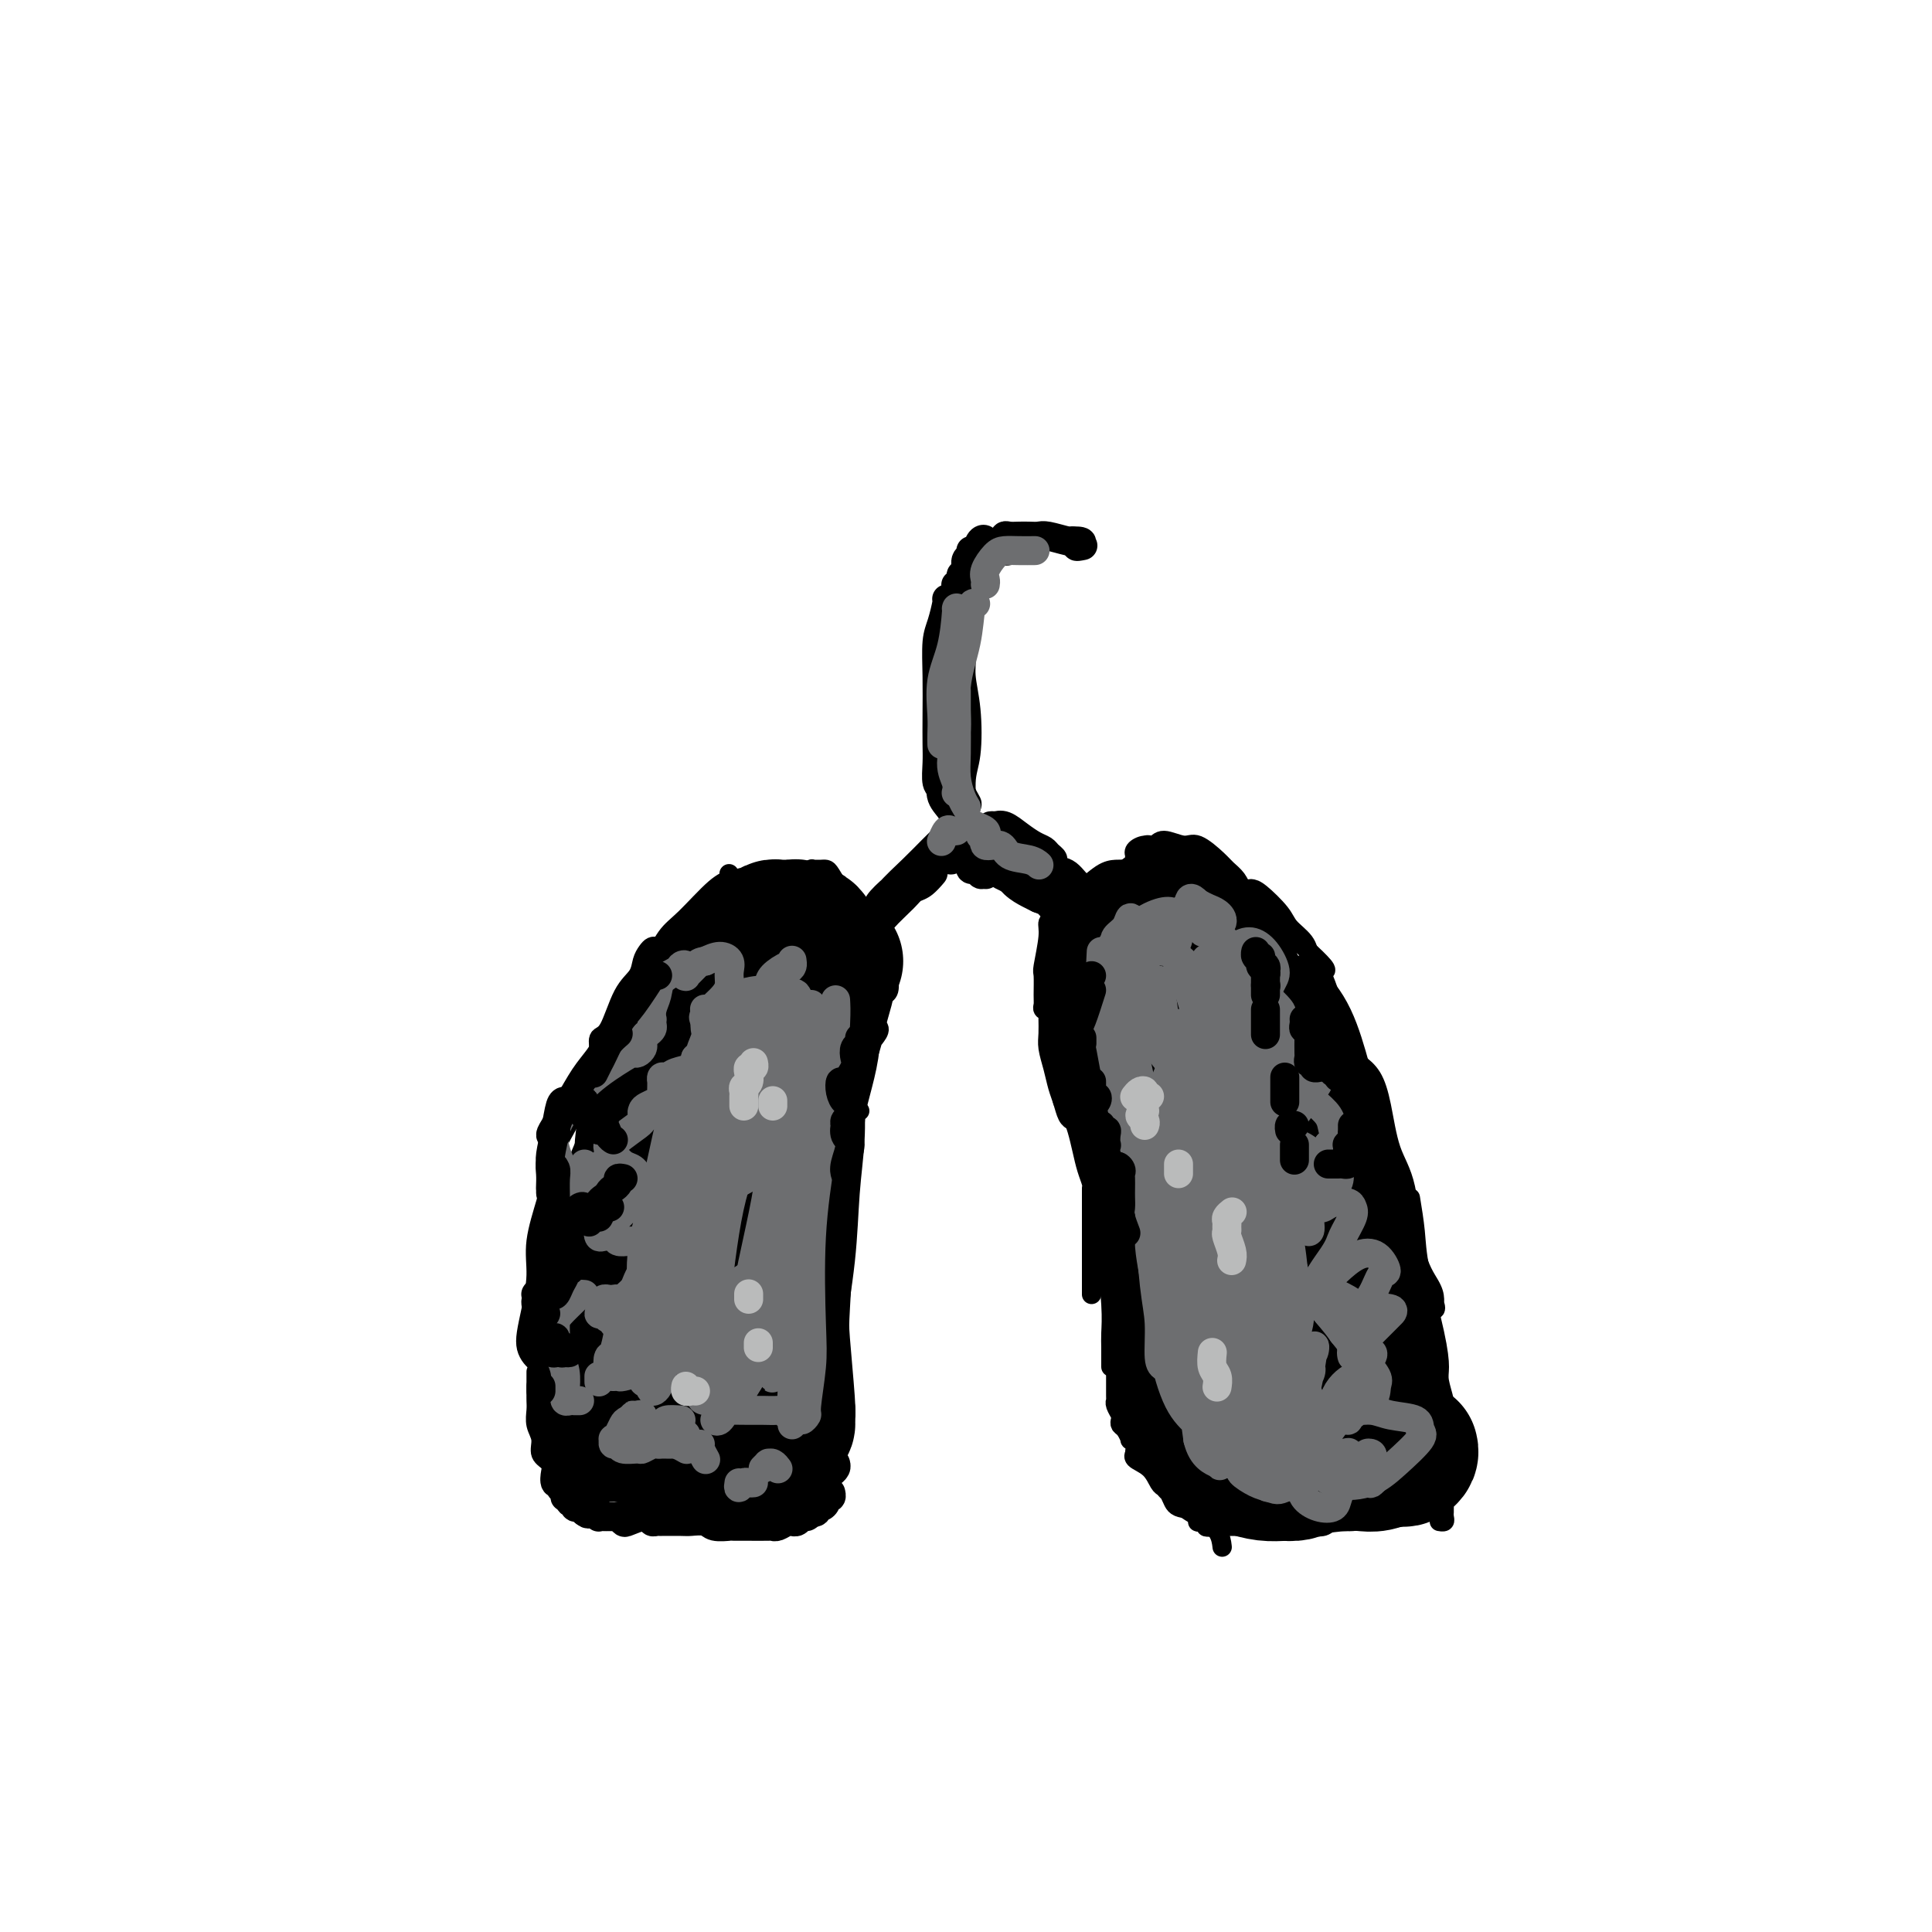 <svg viewBox='0 0 400 400' version='1.1' xmlns='http://www.w3.org/2000/svg' xmlns:xlink='http://www.w3.org/1999/xlink'><g fill='none' stroke='#000000' stroke-width='4' stroke-linecap='round' stroke-linejoin='round'><path d='M151,181c-0.050,-0.095 -0.099,-0.191 0,0c0.099,0.191 0.347,0.667 0,1c-0.347,0.333 -1.288,0.523 -3,2c-1.712,1.477 -4.196,4.243 -6,6c-1.804,1.757 -2.928,2.506 -4,4c-1.072,1.494 -2.091,3.735 -3,5c-0.909,1.265 -1.708,1.556 -2,2c-0.292,0.444 -0.079,1.043 0,1c0.079,-0.043 0.022,-0.726 0,-1c-0.022,-0.274 -0.011,-0.137 0,0'/><path d='M136,196c-0.337,-0.072 -0.673,-0.144 -1,0c-0.327,0.144 -0.643,0.505 -1,1c-0.357,0.495 -0.755,1.125 -1,2c-0.245,0.875 -0.338,1.995 -1,3c-0.662,1.005 -1.893,1.894 -3,4c-1.107,2.106 -2.090,5.429 -3,7c-0.910,1.571 -1.747,1.391 -2,2c-0.253,0.609 0.077,2.009 0,3c-0.077,0.991 -0.560,1.574 -1,2c-0.440,0.426 -0.838,0.696 -1,1c-0.162,0.304 -0.087,0.642 0,1c0.087,0.358 0.185,0.737 0,1c-0.185,0.263 -0.652,0.412 -1,1c-0.348,0.588 -0.578,1.616 -1,3c-0.422,1.384 -1.035,3.124 -2,5c-0.965,1.876 -2.282,3.889 -3,6c-0.718,2.111 -0.836,4.321 -1,6c-0.164,1.679 -0.373,2.827 -1,5c-0.627,2.173 -1.671,5.373 -2,8c-0.329,2.627 0.058,4.682 0,7c-0.058,2.318 -0.562,4.898 -1,7c-0.438,2.102 -0.811,3.726 -1,5c-0.189,1.274 -0.195,2.197 0,3c0.195,0.803 0.591,1.485 1,2c0.409,0.515 0.831,0.861 1,1c0.169,0.139 0.084,0.069 0,0'/><path d='M111,284c-0.001,0.133 -0.001,0.265 0,1c0.001,0.735 0.005,2.072 0,3c-0.005,0.928 -0.017,1.446 0,2c0.017,0.554 0.064,1.145 0,2c-0.064,0.855 -0.238,1.973 0,3c0.238,1.027 0.889,1.963 1,3c0.111,1.037 -0.317,2.177 0,3c0.317,0.823 1.378,1.330 2,2c0.622,0.670 0.804,1.503 1,2c0.196,0.497 0.407,0.659 1,1c0.593,0.341 1.570,0.861 2,1c0.430,0.139 0.314,-0.102 1,0c0.686,0.102 2.175,0.548 3,1c0.825,0.452 0.987,0.908 2,1c1.013,0.092 2.877,-0.182 4,0c1.123,0.182 1.505,0.819 3,1c1.495,0.181 4.103,-0.095 6,0c1.897,0.095 3.083,0.561 5,1c1.917,0.439 4.566,0.850 6,1c1.434,0.150 1.652,0.040 3,0c1.348,-0.040 3.824,-0.011 5,0c1.176,0.011 1.050,0.003 1,0c-0.050,-0.003 -0.025,-0.002 0,0'/><path d='M155,182c-0.063,-0.030 -0.125,-0.061 0,0c0.125,0.061 0.438,0.212 1,0c0.562,-0.212 1.371,-0.788 2,-1c0.629,-0.212 1.076,-0.061 2,0c0.924,0.061 2.324,0.030 3,0c0.676,-0.030 0.629,-0.061 1,0c0.371,0.061 1.160,0.213 2,0c0.840,-0.213 1.731,-0.789 2,-1c0.269,-0.211 -0.083,-0.055 0,0c0.083,0.055 0.602,0.011 1,0c0.398,-0.011 0.674,0.013 1,0c0.326,-0.013 0.702,-0.062 1,0c0.298,0.062 0.517,0.236 1,1c0.483,0.764 1.229,2.117 2,3c0.771,0.883 1.566,1.295 2,2c0.434,0.705 0.508,1.705 1,3c0.492,1.295 1.402,2.887 2,4c0.598,1.113 0.885,1.747 1,2c0.115,0.253 0.057,0.127 0,0'/><path d='M184,200c-0.030,0.536 -0.060,1.071 0,2c0.060,0.929 0.208,2.250 0,3c-0.208,0.750 -0.774,0.929 -1,1c-0.226,0.071 -0.113,0.036 0,0'/><path d='M183,203c0.067,0.984 0.133,1.967 0,3c-0.133,1.033 -0.467,2.114 -1,4c-0.533,1.886 -1.267,4.577 -2,7c-0.733,2.423 -1.465,4.579 -2,6c-0.535,1.421 -0.872,2.108 -1,3c-0.128,0.892 -0.048,1.990 0,3c0.048,1.010 0.064,1.930 0,2c-0.064,0.070 -0.210,-0.712 0,-1c0.210,-0.288 0.774,-0.082 1,0c0.226,0.082 0.113,0.041 0,0'/><path d='M181,215c0.549,-0.717 1.099,-1.434 1,-2c-0.099,-0.566 -0.846,-0.980 -1,-1c-0.154,-0.020 0.284,0.354 0,2c-0.284,1.646 -1.292,4.564 -2,7c-0.708,2.436 -1.118,4.389 -2,8c-0.882,3.611 -2.237,8.881 -3,13c-0.763,4.119 -0.933,7.086 -1,9c-0.067,1.914 -0.032,2.775 0,4c0.032,1.225 0.060,2.813 0,4c-0.060,1.187 -0.208,1.973 0,2c0.208,0.027 0.774,-0.707 1,-1c0.226,-0.293 0.113,-0.147 0,0'/><path d='M177,228c-0.027,-0.657 -0.053,-1.313 0,0c0.053,1.313 0.186,4.596 0,8c-0.186,3.404 -0.691,6.931 -1,11c-0.309,4.069 -0.423,8.682 -1,14c-0.577,5.318 -1.619,11.341 -2,15c-0.381,3.659 -0.102,4.952 0,6c0.102,1.048 0.027,1.850 0,3c-0.027,1.150 -0.007,2.648 0,3c0.007,0.352 0.002,-0.444 0,-1c-0.002,-0.556 -0.001,-0.873 0,-1c0.001,-0.127 0.000,-0.063 0,0'/><path d='M173,287c0.111,0.969 0.222,1.937 0,3c-0.222,1.063 -0.777,2.220 -1,3c-0.223,0.780 -0.115,1.181 0,2c0.115,0.819 0.238,2.054 0,3c-0.238,0.946 -0.837,1.602 -1,2c-0.163,0.398 0.111,0.538 0,1c-0.111,0.462 -0.606,1.247 -1,2c-0.394,0.753 -0.688,1.473 -1,2c-0.312,0.527 -0.642,0.860 -1,2c-0.358,1.140 -0.742,3.087 -1,4c-0.258,0.913 -0.388,0.791 -1,1c-0.612,0.209 -1.705,0.749 -2,1c-0.295,0.251 0.210,0.211 0,0c-0.210,-0.211 -1.133,-0.595 -2,-1c-0.867,-0.405 -1.676,-0.830 -2,-1c-0.324,-0.170 -0.162,-0.085 0,0'/><path d='M235,180c-0.353,-0.002 -0.707,-0.004 -1,0c-0.293,0.004 -0.526,0.012 -1,0c-0.474,-0.012 -1.187,-0.046 -2,0c-0.813,0.046 -1.724,0.170 -3,1c-1.276,0.830 -2.916,2.366 -4,3c-1.084,0.634 -1.610,0.366 -2,1c-0.390,0.634 -0.643,2.171 -1,3c-0.357,0.829 -0.816,0.951 -1,1c-0.184,0.049 -0.092,0.024 0,0'/><path d='M219,189c-0.455,-0.095 -0.910,-0.190 -1,0c-0.090,0.190 0.186,0.664 0,1c-0.186,0.336 -0.835,0.534 -1,1c-0.165,0.466 0.152,1.199 0,3c-0.152,1.801 -0.774,4.668 -1,6c-0.226,1.332 -0.057,1.129 0,2c0.057,0.871 0.001,2.818 0,4c-0.001,1.182 0.052,1.601 0,2c-0.052,0.399 -0.210,0.777 0,1c0.210,0.223 0.789,0.289 1,0c0.211,-0.289 0.056,-0.935 0,-1c-0.056,-0.065 -0.012,0.449 0,1c0.012,0.551 -0.008,1.137 0,2c0.008,0.863 0.044,2.001 0,3c-0.044,0.999 -0.167,1.857 0,3c0.167,1.143 0.623,2.569 1,4c0.377,1.431 0.676,2.867 1,4c0.324,1.133 0.675,1.964 1,3c0.325,1.036 0.626,2.279 1,3c0.374,0.721 0.821,0.920 1,1c0.179,0.080 0.089,0.040 0,0'/><path d='M220,228c-0.089,-0.462 -0.179,-0.925 0,-1c0.179,-0.075 0.625,0.237 1,1c0.375,0.763 0.679,1.976 1,3c0.321,1.024 0.660,1.858 1,3c0.340,1.142 0.679,2.593 1,4c0.321,1.407 0.622,2.769 1,4c0.378,1.231 0.833,2.331 1,3c0.167,0.669 0.045,0.907 0,1c-0.045,0.093 -0.012,0.043 0,0c0.012,-0.043 0.003,-0.077 0,0c-0.003,0.077 -0.001,0.265 0,1c0.001,0.735 0.000,2.016 0,3c-0.000,0.984 -0.000,1.671 0,3c0.000,1.329 0.000,3.298 0,5c-0.000,1.702 -0.000,3.135 0,4c0.000,0.865 0.000,1.160 0,2c-0.000,0.840 -0.000,2.225 0,3c0.000,0.775 0.000,0.939 0,1c-0.000,0.061 -0.000,0.017 0,0c0.000,-0.017 0.000,-0.009 0,0'/><path d='M226,241c-0.204,-0.288 -0.409,-0.576 0,1c0.409,1.576 1.430,5.015 2,8c0.570,2.985 0.689,5.514 1,9c0.311,3.486 0.815,7.929 1,11c0.185,3.071 0.049,4.770 0,6c-0.049,1.230 -0.013,1.989 0,3c0.013,1.011 0.004,2.272 0,3c-0.004,0.728 -0.001,0.922 0,1c0.001,0.078 0.001,0.039 0,0'/><path d='M228,250c-0.091,-0.311 -0.182,-0.621 0,1c0.182,1.621 0.637,5.174 1,8c0.363,2.826 0.633,4.925 1,7c0.367,2.075 0.830,4.127 1,6c0.170,1.873 0.045,3.566 0,5c-0.045,1.434 -0.012,2.609 0,4c0.012,1.391 0.004,2.999 0,4c-0.004,1.001 -0.002,1.394 0,2c0.002,0.606 0.004,1.423 0,2c-0.004,0.577 -0.015,0.914 0,1c0.015,0.086 0.056,-0.079 0,0c-0.056,0.079 -0.208,0.401 0,1c0.208,0.599 0.778,1.475 1,2c0.222,0.525 0.097,0.701 0,1c-0.097,0.299 -0.166,0.723 0,1c0.166,0.277 0.565,0.407 1,1c0.435,0.593 0.905,1.650 1,2c0.095,0.350 -0.184,-0.008 0,0c0.184,0.008 0.831,0.383 1,1c0.169,0.617 -0.139,1.475 0,2c0.139,0.525 0.725,0.718 1,1c0.275,0.282 0.238,0.654 1,1c0.762,0.346 2.322,0.667 3,1c0.678,0.333 0.476,0.678 1,1c0.524,0.322 1.776,0.622 3,1c1.224,0.378 2.419,0.833 3,1c0.581,0.167 0.547,0.045 1,0c0.453,-0.045 1.391,-0.012 2,0c0.609,0.012 0.888,0.003 1,0c0.112,-0.003 0.056,-0.002 0,0'/><path d='M237,175c0.429,-0.083 0.858,-0.166 1,0c0.142,0.166 -0.004,0.579 0,1c0.004,0.421 0.159,0.848 0,1c-0.159,0.152 -0.631,0.028 -1,0c-0.369,-0.028 -0.635,0.041 -1,0c-0.365,-0.041 -0.829,-0.192 -1,0c-0.171,0.192 -0.047,0.728 0,1c0.047,0.272 0.018,0.279 0,0c-0.018,-0.279 -0.027,-0.844 0,-1c0.027,-0.156 0.088,0.097 0,0c-0.088,-0.097 -0.326,-0.543 0,-1c0.326,-0.457 1.216,-0.924 2,-1c0.784,-0.076 1.464,0.238 2,0c0.536,-0.238 0.930,-1.028 2,-1c1.070,0.028 2.815,0.875 4,1c1.185,0.125 1.810,-0.470 3,0c1.190,0.470 2.946,2.007 4,3c1.054,0.993 1.406,1.441 2,2c0.594,0.559 1.429,1.227 2,2c0.571,0.773 0.877,1.649 1,2c0.123,0.351 0.061,0.175 0,0'/><path d='M259,184c0.431,0.042 0.862,0.084 2,1c1.138,0.916 2.985,2.707 4,4c1.015,1.293 1.200,2.087 2,3c0.800,0.913 2.214,1.943 3,3c0.786,1.057 0.943,2.139 1,3c0.057,0.861 0.015,1.501 0,2c-0.015,0.499 -0.004,0.857 0,1c0.004,0.143 0.002,0.072 0,0'/><path d='M266,193c0.074,0.198 0.148,0.395 0,0c-0.148,-0.395 -0.518,-1.383 -1,-2c-0.482,-0.617 -1.074,-0.862 -1,-1c0.074,-0.138 0.816,-0.169 1,0c0.184,0.169 -0.188,0.539 0,1c0.188,0.461 0.938,1.014 2,2c1.062,0.986 2.436,2.405 3,3c0.564,0.595 0.319,0.366 1,1c0.681,0.634 2.287,2.131 3,3c0.713,0.869 0.531,1.109 0,1c-0.531,-0.109 -1.412,-0.568 -2,-1c-0.588,-0.432 -0.882,-0.838 -1,-1c-0.118,-0.162 -0.059,-0.081 0,0'/><path d='M254,184c-0.286,-0.018 -0.573,-0.036 -1,0c-0.427,0.036 -0.996,0.126 0,0c0.996,-0.126 3.557,-0.468 5,0c1.443,0.468 1.767,1.744 4,4c2.233,2.256 6.375,5.490 9,9c2.625,3.510 3.735,7.296 5,11c1.265,3.704 2.686,7.327 4,11c1.314,3.673 2.521,7.395 4,11c1.479,3.605 3.231,7.094 4,10c0.769,2.906 0.556,5.230 1,7c0.444,1.770 1.544,2.985 2,4c0.456,1.015 0.266,1.829 0,2c-0.266,0.171 -0.610,-0.300 -1,-1c-0.390,-0.700 -0.826,-1.629 -1,-2c-0.174,-0.371 -0.087,-0.186 0,0'/><path d='M281,220c1.081,0.821 2.161,1.642 3,3c0.839,1.358 1.436,3.252 2,6c0.564,2.748 1.093,6.349 2,9c0.907,2.651 2.190,4.350 3,8c0.810,3.650 1.147,9.250 2,13c0.853,3.750 2.221,5.649 3,7c0.779,1.351 0.968,2.155 1,3c0.032,0.845 -0.095,1.732 0,2c0.095,0.268 0.410,-0.082 0,-1c-0.410,-0.918 -1.546,-2.405 -2,-3c-0.454,-0.595 -0.227,-0.297 0,0'/><path d='M292,248c0.392,2.395 0.783,4.789 1,7c0.217,2.211 0.258,4.238 1,8c0.742,3.762 2.185,9.258 3,13c0.815,3.742 1.003,5.728 1,7c-0.003,1.272 -0.197,1.829 0,3c0.197,1.171 0.785,2.957 1,4c0.215,1.043 0.058,1.344 0,2c-0.058,0.656 -0.015,1.668 0,2c0.015,0.332 0.004,-0.014 0,0c-0.004,0.014 -0.001,0.390 0,1c0.001,0.610 0.000,1.456 0,2c-0.000,0.544 -0.000,0.786 0,2c0.000,1.214 -0.000,3.400 0,5c0.000,1.600 0.001,2.615 0,4c-0.001,1.385 -0.004,3.142 0,4c0.004,0.858 0.015,0.818 0,1c-0.015,0.182 -0.056,0.585 0,1c0.056,0.415 0.207,0.843 0,1c-0.207,0.157 -0.774,0.045 -1,0c-0.226,-0.045 -0.113,-0.022 0,0'/><path d='M297,311c-0.673,0.452 -1.347,0.905 -2,1c-0.653,0.095 -1.286,-0.167 -2,0c-0.714,0.167 -1.508,0.764 -2,1c-0.492,0.236 -0.683,0.112 -1,0c-0.317,-0.112 -0.760,-0.212 -1,0c-0.240,0.212 -0.278,0.736 0,1c0.278,0.264 0.871,0.267 1,0c0.129,-0.267 -0.205,-0.804 0,-1c0.205,-0.196 0.951,-0.050 1,0c0.049,0.050 -0.597,0.003 -1,0c-0.403,-0.003 -0.563,0.037 -1,0c-0.437,-0.037 -1.152,-0.150 -2,0c-0.848,0.150 -1.830,0.562 -3,1c-1.170,0.438 -2.530,0.902 -4,1c-1.470,0.098 -3.051,-0.170 -4,0c-0.949,0.170 -1.266,0.778 -2,1c-0.734,0.222 -1.887,0.060 -3,0c-1.113,-0.060 -2.188,-0.016 -3,0c-0.812,0.016 -1.360,0.004 -2,0c-0.640,-0.004 -1.372,-0.001 -2,0c-0.628,0.001 -1.152,0.000 -2,0c-0.848,-0.000 -2.020,-0.000 -3,0c-0.980,0.000 -1.768,0.000 -2,0c-0.232,-0.000 0.093,-0.000 0,0c-0.093,0.000 -0.602,0.000 -1,0c-0.398,-0.000 -0.684,-0.000 -1,0c-0.316,0.000 -0.662,0.000 -1,0c-0.338,-0.000 -0.669,-0.000 -1,0'/><path d='M253,316c-6.682,0.590 -1.387,-0.434 0,-1c1.387,-0.566 -1.135,-0.674 -2,-1c-0.865,-0.326 -0.073,-0.871 0,-1c0.073,-0.129 -0.572,0.159 -1,0c-0.428,-0.159 -0.638,-0.764 -1,-1c-0.362,-0.236 -0.874,-0.104 -1,0c-0.126,0.104 0.135,0.178 0,0c-0.135,-0.178 -0.665,-0.610 -1,-1c-0.335,-0.390 -0.475,-0.738 -1,-1c-0.525,-0.262 -1.437,-0.439 -2,-1c-0.563,-0.561 -0.778,-1.507 -1,-2c-0.222,-0.493 -0.451,-0.534 -1,-1c-0.549,-0.466 -1.417,-1.356 -2,-3c-0.583,-1.644 -0.881,-4.041 -1,-5c-0.119,-0.959 -0.060,-0.479 0,0'/><path d='M234,291c-0.103,0.434 -0.207,0.869 0,1c0.207,0.131 0.723,-0.040 1,1c0.277,1.040 0.313,3.291 1,5c0.687,1.709 2.023,2.876 3,4c0.977,1.124 1.593,2.207 2,3c0.407,0.793 0.604,1.297 1,2c0.396,0.703 0.991,1.604 1,2c0.009,0.396 -0.569,0.286 -1,0c-0.431,-0.286 -0.714,-0.746 -1,-1c-0.286,-0.254 -0.576,-0.300 -1,-1c-0.424,-0.700 -0.982,-2.055 -2,-3c-1.018,-0.945 -2.497,-1.481 -3,-2c-0.503,-0.519 -0.030,-1.022 0,-1c0.030,0.022 -0.383,0.568 0,1c0.383,0.432 1.563,0.751 3,2c1.437,1.249 3.132,3.430 4,5c0.868,1.570 0.908,2.530 2,3c1.092,0.470 3.235,0.449 4,1c0.765,0.551 0.153,1.675 0,2c-0.153,0.325 0.155,-0.150 1,0c0.845,0.150 2.228,0.925 3,2c0.772,1.075 0.935,2.450 1,3c0.065,0.550 0.033,0.275 0,0'/></g>
<g fill='none' stroke='#000000' stroke-width='28' stroke-linecap='round' stroke-linejoin='round'><path d='M247,193c-0.336,-0.332 -0.672,-0.664 -1,-1c-0.328,-0.336 -0.650,-0.676 -1,-1c-0.350,-0.324 -0.730,-0.630 -1,-1c-0.270,-0.370 -0.430,-0.803 -1,-1c-0.570,-0.197 -1.549,-0.159 -2,0c-0.451,0.159 -0.372,0.439 -1,1c-0.628,0.561 -1.962,1.403 -3,2c-1.038,0.597 -1.780,0.949 -2,1c-0.220,0.051 0.082,-0.197 0,0c-0.082,0.197 -0.548,0.841 -1,1c-0.452,0.159 -0.891,-0.166 -1,0c-0.109,0.166 0.113,0.824 0,1c-0.113,0.176 -0.560,-0.128 -1,0c-0.440,0.128 -0.873,0.689 -1,1c-0.127,0.311 0.051,0.371 0,1c-0.051,0.629 -0.332,1.827 0,3c0.332,1.173 1.278,2.322 2,4c0.722,1.678 1.220,3.885 2,6c0.780,2.115 1.841,4.140 3,7c1.159,2.860 2.416,6.556 3,9c0.584,2.444 0.496,3.635 1,5c0.504,1.365 1.599,2.905 2,4c0.401,1.095 0.107,1.747 0,2c-0.107,0.253 -0.029,0.109 0,0c0.029,-0.109 0.008,-0.183 0,-1c-0.008,-0.817 -0.002,-2.376 0,-3c0.002,-0.624 0.001,-0.312 0,0'/><path d='M234,205c0.222,-0.185 0.444,-0.370 0,-1c-0.444,-0.630 -1.553,-1.707 -2,-2c-0.447,-0.293 -0.233,0.196 0,1c0.233,0.804 0.483,1.924 1,4c0.517,2.076 1.301,5.110 2,8c0.699,2.890 1.312,5.636 2,8c0.688,2.364 1.450,4.345 2,6c0.550,1.655 0.889,2.985 1,4c0.111,1.015 -0.004,1.716 0,2c0.004,0.284 0.128,0.151 0,0c-0.128,-0.151 -0.507,-0.319 -1,-1c-0.493,-0.681 -1.098,-1.875 -2,-4c-0.902,-2.125 -2.100,-5.181 -3,-8c-0.900,-2.819 -1.503,-5.401 -2,-7c-0.497,-1.599 -0.889,-2.215 -1,-3c-0.111,-0.785 0.057,-1.738 0,-2c-0.057,-0.262 -0.340,0.169 0,1c0.340,0.831 1.303,2.063 2,4c0.697,1.937 1.128,4.578 2,8c0.872,3.422 2.185,7.626 3,12c0.815,4.374 1.132,8.918 2,13c0.868,4.082 2.286,7.701 3,10c0.714,2.299 0.723,3.278 1,5c0.277,1.722 0.820,4.188 1,5c0.180,0.812 -0.004,-0.031 0,0c0.004,0.031 0.197,0.936 0,0c-0.197,-0.936 -0.784,-3.714 -1,-5c-0.216,-1.286 -0.062,-1.082 0,-1c0.062,0.082 0.031,0.041 0,0'/><path d='M240,246c-0.029,-0.566 -0.057,-1.132 0,-2c0.057,-0.868 0.200,-2.037 0,-3c-0.200,-0.963 -0.744,-1.718 -1,-2c-0.256,-0.282 -0.224,-0.091 0,0c0.224,0.091 0.638,0.082 1,2c0.362,1.918 0.670,5.764 1,9c0.330,3.236 0.681,5.864 1,9c0.319,3.136 0.607,6.781 1,10c0.393,3.219 0.890,6.010 1,8c0.110,1.990 -0.167,3.177 0,4c0.167,0.823 0.777,1.281 1,2c0.223,0.719 0.059,1.698 0,2c-0.059,0.302 -0.012,-0.074 0,0c0.012,0.074 -0.011,0.598 0,1c0.011,0.402 0.055,0.682 0,1c-0.055,0.318 -0.208,0.672 0,1c0.208,0.328 0.778,0.628 1,1c0.222,0.372 0.098,0.817 0,1c-0.098,0.183 -0.169,0.105 0,0c0.169,-0.105 0.577,-0.236 1,0c0.423,0.236 0.861,0.838 1,1c0.139,0.162 -0.020,-0.115 0,0c0.020,0.115 0.221,0.622 1,1c0.779,0.378 2.137,0.627 3,1c0.863,0.373 1.232,0.870 2,1c0.768,0.130 1.934,-0.106 3,0c1.066,0.106 2.033,0.553 3,1'/><path d='M260,295c2.843,1.249 2.449,0.870 3,1c0.551,0.130 2.045,0.768 3,1c0.955,0.232 1.369,0.059 2,0c0.631,-0.059 1.478,-0.003 2,0c0.522,0.003 0.719,-0.046 1,0c0.281,0.046 0.648,0.187 1,0c0.352,-0.187 0.691,-0.704 1,-1c0.309,-0.296 0.589,-0.372 1,-1c0.411,-0.628 0.952,-1.807 1,-3c0.048,-1.193 -0.398,-2.398 -1,-4c-0.602,-1.602 -1.360,-3.600 -2,-7c-0.640,-3.400 -1.161,-8.202 -2,-12c-0.839,-3.798 -1.996,-6.592 -3,-10c-1.004,-3.408 -1.855,-7.432 -3,-11c-1.145,-3.568 -2.583,-6.682 -4,-10c-1.417,-3.318 -2.812,-6.841 -4,-10c-1.188,-3.159 -2.169,-5.953 -3,-8c-0.831,-2.047 -1.511,-3.345 -2,-4c-0.489,-0.655 -0.788,-0.666 -1,-1c-0.212,-0.334 -0.337,-0.991 0,0c0.337,0.991 1.136,3.630 2,7c0.864,3.370 1.794,7.471 3,13c1.206,5.529 2.688,12.486 4,17c1.312,4.514 2.454,6.583 3,9c0.546,2.417 0.495,5.180 1,7c0.505,1.820 1.565,2.698 2,3c0.435,0.302 0.244,0.028 0,-1c-0.244,-1.028 -0.540,-2.812 -1,-5c-0.460,-2.188 -1.086,-4.781 -2,-8c-0.914,-3.219 -2.118,-7.062 -3,-11c-0.882,-3.938 -1.441,-7.969 -2,-12'/><path d='M257,234c-1.869,-7.506 -2.540,-7.771 -3,-10c-0.460,-2.229 -0.709,-6.423 -1,-10c-0.291,-3.577 -0.623,-6.538 -1,-8c-0.377,-1.462 -0.797,-1.426 -1,-2c-0.203,-0.574 -0.187,-1.759 0,-2c0.187,-0.241 0.546,0.463 1,1c0.454,0.537 1.004,0.906 2,3c0.996,2.094 2.439,5.912 4,9c1.561,3.088 3.241,5.446 4,8c0.759,2.554 0.596,5.303 1,8c0.404,2.697 1.374,5.343 2,7c0.626,1.657 0.906,2.325 1,3c0.094,0.675 0.000,1.358 0,2c-0.000,0.642 0.093,1.244 0,1c-0.093,-0.244 -0.371,-1.335 -1,-2c-0.629,-0.665 -1.608,-0.904 -2,-1c-0.392,-0.096 -0.196,-0.048 0,0'/><path d='M255,218c-0.877,-1.834 -1.753,-3.669 -2,-6c-0.247,-2.331 0.136,-5.160 0,-7c-0.136,-1.840 -0.790,-2.692 -1,-4c-0.210,-1.308 0.023,-3.071 0,-4c-0.023,-0.929 -0.301,-1.023 0,-1c0.301,0.023 1.183,0.162 2,2c0.817,1.838 1.570,5.375 3,9c1.430,3.625 3.535,7.338 5,11c1.465,3.662 2.288,7.275 3,11c0.712,3.725 1.312,7.563 2,11c0.688,3.437 1.463,6.472 2,9c0.537,2.528 0.837,4.547 1,6c0.163,1.453 0.188,2.338 0,3c-0.188,0.662 -0.589,1.101 -1,1c-0.411,-0.101 -0.832,-0.743 -1,-1c-0.168,-0.257 -0.084,-0.128 0,0'/><path d='M259,217c0.030,-0.675 0.061,-1.350 0,-2c-0.061,-0.650 -0.213,-1.275 0,-2c0.213,-0.725 0.791,-1.551 2,0c1.209,1.551 3.050,5.478 4,8c0.950,2.522 1.011,3.639 2,7c0.989,3.361 2.906,8.967 4,13c1.094,4.033 1.365,6.492 2,9c0.635,2.508 1.634,5.064 2,7c0.366,1.936 0.099,3.252 0,4c-0.099,0.748 -0.028,0.928 0,1c0.028,0.072 0.014,0.036 0,0'/><path d='M263,215c-0.042,-1.087 -0.083,-2.174 0,-3c0.083,-0.826 0.291,-1.390 1,-1c0.709,0.390 1.920,1.734 3,4c1.080,2.266 2.029,5.456 3,9c0.971,3.544 1.963,7.444 3,13c1.037,5.556 2.120,12.767 3,17c0.880,4.233 1.556,5.488 2,8c0.444,2.512 0.655,6.282 1,9c0.345,2.718 0.824,4.386 1,5c0.176,0.614 0.050,0.176 0,0c-0.050,-0.176 -0.025,-0.088 0,0'/><path d='M274,250c-0.148,-0.260 -0.296,-0.520 0,1c0.296,1.520 1.035,4.820 2,8c0.965,3.180 2.157,6.241 3,9c0.843,2.759 1.336,5.216 2,8c0.664,2.784 1.498,5.895 2,9c0.502,3.105 0.671,6.203 1,8c0.329,1.797 0.816,2.292 1,3c0.184,0.708 0.064,1.628 0,2c-0.064,0.372 -0.074,0.195 0,0c0.074,-0.195 0.230,-0.407 0,-1c-0.230,-0.593 -0.846,-1.565 -1,-3c-0.154,-1.435 0.155,-3.331 0,-4c-0.155,-0.669 -0.774,-0.111 -1,-1c-0.226,-0.889 -0.061,-3.226 0,-4c0.061,-0.774 0.016,0.015 0,0c-0.016,-0.015 -0.004,-0.833 0,-1c0.004,-0.167 0.001,0.318 0,1c-0.001,0.682 -0.001,1.562 0,2c0.001,0.438 0.001,0.435 0,1c-0.001,0.565 -0.004,1.699 0,2c0.004,0.301 0.015,-0.232 0,0c-0.015,0.232 -0.056,1.229 0,2c0.056,0.771 0.208,1.316 0,2c-0.208,0.684 -0.778,1.508 -1,2c-0.222,0.492 -0.098,0.654 0,1c0.098,0.346 0.171,0.876 0,1c-0.171,0.124 -0.584,-0.159 -1,0c-0.416,0.159 -0.833,0.760 -1,1c-0.167,0.240 -0.083,0.120 0,0'/><path d='M280,299c-0.658,2.170 -0.803,0.596 -1,0c-0.197,-0.596 -0.447,-0.212 -1,0c-0.553,0.212 -1.408,0.253 -2,0c-0.592,-0.253 -0.919,-0.800 -1,-1c-0.081,-0.200 0.085,-0.055 0,0c-0.085,0.055 -0.421,0.018 -1,0c-0.579,-0.018 -1.402,-0.019 -2,0c-0.598,0.019 -0.970,0.058 -1,0c-0.030,-0.058 0.284,-0.211 0,0c-0.284,0.211 -1.164,0.788 -2,1c-0.836,0.212 -1.627,0.061 -2,0c-0.373,-0.061 -0.329,-0.030 -1,0c-0.671,0.030 -2.059,0.061 -3,0c-0.941,-0.061 -1.436,-0.213 -2,0c-0.564,0.213 -1.198,0.793 -2,1c-0.802,0.207 -1.774,0.042 -2,0c-0.226,-0.042 0.293,0.041 0,0c-0.293,-0.041 -1.399,-0.204 -2,0c-0.601,0.204 -0.698,0.777 -1,1c-0.302,0.223 -0.807,0.098 -1,0c-0.193,-0.098 -0.072,-0.167 0,0c0.072,0.167 0.094,0.570 0,1c-0.094,0.430 -0.304,0.886 0,1c0.304,0.114 1.123,-0.114 2,0c0.877,0.114 1.813,0.569 3,1c1.187,0.431 2.625,0.837 4,1c1.375,0.163 2.688,0.081 4,0'/><path d='M266,305c2.774,0.297 3.208,-0.460 5,-1c1.792,-0.540 4.942,-0.863 7,-1c2.058,-0.137 3.023,-0.089 4,0c0.977,0.089 1.964,0.217 3,0c1.036,-0.217 2.120,-0.780 3,-1c0.880,-0.220 1.556,-0.098 2,0c0.444,0.098 0.655,0.171 1,0c0.345,-0.171 0.824,-0.584 1,-1c0.176,-0.416 0.050,-0.833 0,-1c-0.050,-0.167 -0.025,-0.083 0,0'/><path d='M173,199c-0.295,-0.303 -0.591,-0.606 -1,-1c-0.409,-0.394 -0.932,-0.879 -1,-1c-0.068,-0.121 0.319,0.121 0,0c-0.319,-0.121 -1.342,-0.606 -2,-1c-0.658,-0.394 -0.949,-0.698 -1,-1c-0.051,-0.302 0.140,-0.603 0,-1c-0.140,-0.397 -0.611,-0.891 -1,-1c-0.389,-0.109 -0.696,0.167 -1,0c-0.304,-0.167 -0.606,-0.777 -1,-1c-0.394,-0.223 -0.879,-0.060 -1,0c-0.121,0.060 0.123,0.015 0,0c-0.123,-0.015 -0.612,-0.001 -1,0c-0.388,0.001 -0.675,-0.013 -1,0c-0.325,0.013 -0.687,0.051 -1,0c-0.313,-0.051 -0.577,-0.192 -1,0c-0.423,0.192 -1.005,0.716 -2,1c-0.995,0.284 -2.402,0.330 -3,1c-0.598,0.670 -0.386,1.966 -1,3c-0.614,1.034 -2.052,1.805 -3,3c-0.948,1.195 -1.405,2.813 -2,4c-0.595,1.187 -1.329,1.942 -2,3c-0.671,1.058 -1.278,2.417 -2,4c-0.722,1.583 -1.560,3.389 -2,4c-0.440,0.611 -0.484,0.026 -1,1c-0.516,0.974 -1.504,3.505 -2,5c-0.496,1.495 -0.501,1.954 -1,3c-0.499,1.046 -1.493,2.681 -2,4c-0.507,1.319 -0.528,2.323 -1,3c-0.472,0.677 -1.396,1.029 -2,2c-0.604,0.971 -0.887,2.563 -1,4c-0.113,1.437 -0.057,2.718 0,4'/><path d='M133,241c-3.582,7.293 -1.538,2.027 -1,1c0.538,-1.027 -0.430,2.186 -1,4c-0.570,1.814 -0.740,2.228 -1,3c-0.260,0.772 -0.608,1.902 -1,3c-0.392,1.098 -0.827,2.165 -1,3c-0.173,0.835 -0.085,1.439 0,2c0.085,0.561 0.167,1.081 0,2c-0.167,0.919 -0.581,2.238 -1,3c-0.419,0.762 -0.841,0.968 -1,1c-0.159,0.032 -0.055,-0.109 0,0c0.055,0.109 0.060,0.467 0,1c-0.060,0.533 -0.185,1.242 0,1c0.185,-0.242 0.680,-1.434 1,-2c0.320,-0.566 0.464,-0.505 1,-1c0.536,-0.495 1.463,-1.545 2,-3c0.537,-1.455 0.683,-3.315 1,-4c0.317,-0.685 0.805,-0.196 1,0c0.195,0.196 0.098,0.098 0,0'/><path d='M133,250c-0.002,0.064 -0.003,0.129 0,0c0.003,-0.129 0.012,-0.451 0,-1c-0.012,-0.549 -0.045,-1.323 0,-2c0.045,-0.677 0.167,-1.255 0,-1c-0.167,0.255 -0.623,1.344 -1,2c-0.377,0.656 -0.675,0.878 -1,2c-0.325,1.122 -0.675,3.144 -1,5c-0.325,1.856 -0.623,3.547 -1,5c-0.377,1.453 -0.833,2.670 -1,4c-0.167,1.330 -0.045,2.773 0,4c0.045,1.227 0.012,2.237 0,3c-0.012,0.763 -0.003,1.278 0,2c0.003,0.722 0.001,1.649 0,3c-0.001,1.351 -0.000,3.124 0,4c0.000,0.876 0.000,0.854 0,1c-0.000,0.146 -0.000,0.458 0,1c0.000,0.542 0.000,1.312 0,2c-0.000,0.688 -0.000,1.294 0,2c0.000,0.706 0.000,1.513 0,2c-0.000,0.487 -0.000,0.655 0,1c0.000,0.345 0.000,0.866 0,1c-0.000,0.134 -0.000,-0.119 0,0c0.000,0.119 0.000,0.609 0,1c-0.000,0.391 -0.000,0.682 0,1c0.000,0.318 0.000,0.662 0,1c-0.000,0.338 -0.000,0.669 0,1'/><path d='M128,294c-0.003,4.460 -0.011,0.608 0,-1c0.011,-1.608 0.043,-0.974 0,-1c-0.043,-0.026 -0.159,-0.711 0,-2c0.159,-1.289 0.593,-3.180 1,-5c0.407,-1.820 0.789,-3.568 1,-5c0.211,-1.432 0.253,-2.547 0,-4c-0.253,-1.453 -0.800,-3.243 -1,-5c-0.200,-1.757 -0.053,-3.482 0,-5c0.053,-1.518 0.010,-2.829 0,-4c-0.010,-1.171 0.012,-2.202 0,-3c-0.012,-0.798 -0.059,-1.364 0,-2c0.059,-0.636 0.222,-1.342 0,-1c-0.222,0.342 -0.829,1.733 -1,3c-0.171,1.267 0.095,2.411 0,4c-0.095,1.589 -0.551,3.623 -1,5c-0.449,1.377 -0.891,2.098 -1,3c-0.109,0.902 0.115,1.986 0,3c-0.115,1.014 -0.568,1.957 -1,3c-0.432,1.043 -0.844,2.185 -1,3c-0.156,0.815 -0.057,1.303 0,2c0.057,0.697 0.071,1.601 0,2c-0.071,0.399 -0.226,0.291 0,1c0.226,0.709 0.835,2.235 1,3c0.165,0.765 -0.112,0.767 0,1c0.112,0.233 0.613,0.695 1,1c0.387,0.305 0.660,0.453 1,1c0.340,0.547 0.745,1.493 1,2c0.255,0.507 0.358,0.573 1,1c0.642,0.427 1.821,1.213 3,2'/><path d='M132,296c1.369,2.022 0.793,1.077 1,1c0.207,-0.077 1.197,0.715 2,1c0.803,0.285 1.420,0.062 2,0c0.580,-0.062 1.121,0.036 2,0c0.879,-0.036 2.094,-0.206 3,0c0.906,0.206 1.504,0.787 2,1c0.496,0.213 0.890,0.058 2,0c1.110,-0.058 2.935,-0.020 4,0c1.065,0.020 1.370,0.020 2,0c0.630,-0.020 1.584,-0.062 2,0c0.416,0.062 0.293,0.228 1,0c0.707,-0.228 2.245,-0.848 3,-1c0.755,-0.152 0.727,0.166 1,0c0.273,-0.166 0.847,-0.814 1,-1c0.153,-0.186 -0.117,0.090 0,0c0.117,-0.090 0.620,-0.545 1,-1c0.380,-0.455 0.637,-0.910 1,-1c0.363,-0.090 0.830,0.184 1,0c0.170,-0.184 0.041,-0.825 0,-1c-0.041,-0.175 0.004,0.115 0,0c-0.004,-0.115 -0.057,-0.634 0,-1c0.057,-0.366 0.226,-0.580 0,-1c-0.226,-0.420 -0.846,-1.046 -1,-3c-0.154,-1.954 0.158,-5.236 0,-8c-0.158,-2.764 -0.785,-5.008 -1,-8c-0.215,-2.992 -0.016,-6.730 0,-11c0.016,-4.270 -0.149,-9.073 0,-13c0.149,-3.927 0.614,-6.979 1,-10c0.386,-3.021 0.693,-6.010 1,-9'/><path d='M163,230c0.227,-11.119 0.793,-6.917 1,-6c0.207,0.917 0.055,-1.451 0,-3c-0.055,-1.549 -0.012,-2.279 0,-3c0.012,-0.721 -0.006,-1.433 0,-2c0.006,-0.567 0.036,-0.989 0,-1c-0.036,-0.011 -0.136,0.390 0,1c0.136,0.610 0.509,1.428 0,3c-0.509,1.572 -1.902,3.897 -3,7c-1.098,3.103 -1.903,6.983 -3,11c-1.097,4.017 -2.487,8.170 -4,13c-1.513,4.830 -3.148,10.335 -4,14c-0.852,3.665 -0.922,5.489 -1,8c-0.078,2.511 -0.164,5.711 0,9c0.164,3.289 0.579,6.669 1,9c0.421,2.331 0.848,3.614 1,5c0.152,1.386 0.030,2.875 0,4c-0.030,1.125 0.032,1.887 0,2c-0.032,0.113 -0.157,-0.421 0,-1c0.157,-0.579 0.597,-1.203 1,-3c0.403,-1.797 0.769,-4.768 1,-8c0.231,-3.232 0.328,-6.725 1,-11c0.672,-4.275 1.920,-9.331 3,-14c1.080,-4.669 1.991,-8.949 3,-13c1.009,-4.051 2.117,-7.872 3,-12c0.883,-4.128 1.542,-8.562 2,-11c0.458,-2.438 0.715,-2.881 1,-5c0.285,-2.119 0.599,-5.916 1,-8c0.401,-2.084 0.891,-2.456 1,-3c0.109,-0.544 -0.163,-1.262 0,-2c0.163,-0.738 0.761,-1.497 1,-2c0.239,-0.503 0.120,-0.752 0,-1'/><path d='M169,207c2.857,-14.057 1.001,-3.200 0,1c-1.001,4.200 -1.147,1.743 -1,2c0.147,0.257 0.586,3.227 0,7c-0.586,3.773 -2.196,8.349 -3,13c-0.804,4.651 -0.800,9.376 -1,13c-0.200,3.624 -0.604,6.148 -1,11c-0.396,4.852 -0.786,12.032 -1,16c-0.214,3.968 -0.253,4.723 0,8c0.253,3.277 0.799,9.074 1,12c0.201,2.926 0.057,2.979 0,3c-0.057,0.021 -0.029,0.011 0,0'/></g>
<g fill='none' stroke='#000000' stroke-width='6' stroke-linecap='round' stroke-linejoin='round'><path d='M182,193c-0.005,-0.302 -0.010,-0.605 0,-1c0.010,-0.395 0.034,-0.884 1,-2c0.966,-1.116 2.872,-2.860 4,-4c1.128,-1.140 1.478,-1.677 2,-2c0.522,-0.323 1.218,-0.433 2,-1c0.782,-0.567 1.652,-1.591 2,-2c0.348,-0.409 0.174,-0.205 0,0'/><path d='M183,189c-0.444,0.030 -0.888,0.060 -1,0c-0.112,-0.060 0.107,-0.209 0,0c-0.107,0.209 -0.539,0.776 -1,1c-0.461,0.224 -0.952,0.104 -1,0c-0.048,-0.104 0.347,-0.191 1,-1c0.653,-0.809 1.566,-2.341 3,-4c1.434,-1.659 3.390,-3.447 5,-5c1.610,-1.553 2.874,-2.872 4,-4c1.126,-1.128 2.115,-2.064 3,-3c0.885,-0.936 1.665,-1.870 2,-2c0.335,-0.130 0.224,0.546 0,1c-0.224,0.454 -0.560,0.688 -1,1c-0.440,0.312 -0.985,0.703 -2,2c-1.015,1.297 -2.499,3.499 -4,5c-1.501,1.501 -3.019,2.301 -4,3c-0.981,0.699 -1.424,1.298 -2,2c-0.576,0.702 -1.285,1.505 -2,2c-0.715,0.495 -1.435,0.680 -1,0c0.435,-0.680 2.026,-2.224 3,-3c0.974,-0.776 1.330,-0.782 3,-2c1.670,-1.218 4.654,-3.646 6,-5c1.346,-1.354 1.055,-1.634 2,-2c0.945,-0.366 3.127,-0.819 4,-1c0.873,-0.181 0.436,-0.091 0,0'/><path d='M205,173c0.335,-0.114 0.670,-0.228 1,0c0.330,0.228 0.654,0.798 1,1c0.346,0.202 0.713,0.036 1,0c0.287,-0.036 0.496,0.059 1,0c0.504,-0.059 1.305,-0.271 2,0c0.695,0.271 1.284,1.025 1,1c-0.284,-0.025 -1.439,-0.830 -2,-1c-0.561,-0.170 -0.526,0.295 -1,0c-0.474,-0.295 -1.456,-1.348 -2,-2c-0.544,-0.652 -0.648,-0.901 -1,-1c-0.352,-0.099 -0.950,-0.048 -1,0c-0.050,0.048 0.449,0.093 1,0c0.551,-0.093 1.155,-0.323 2,0c0.845,0.323 1.930,1.201 3,2c1.070,0.799 2.125,1.520 3,2c0.875,0.480 1.570,0.718 2,1c0.430,0.282 0.597,0.609 1,1c0.403,0.391 1.044,0.847 1,1c-0.044,0.153 -0.773,0.002 -1,0c-0.227,-0.002 0.048,0.146 0,0c-0.048,-0.146 -0.418,-0.587 -1,-1c-0.582,-0.413 -1.377,-0.797 -2,-1c-0.623,-0.203 -1.076,-0.226 -1,0c0.076,0.226 0.681,0.699 1,1c0.319,0.301 0.352,0.430 1,1c0.648,0.570 1.911,1.581 3,2c1.089,0.419 2.003,0.246 3,1c0.997,0.754 2.076,2.434 3,3c0.924,0.566 1.693,0.019 2,0c0.307,-0.019 0.154,0.491 0,1'/><path d='M226,185c2.531,1.800 1.358,0.300 1,0c-0.358,-0.300 0.100,0.600 0,1c-0.100,0.400 -0.758,0.300 -1,0c-0.242,-0.300 -0.069,-0.800 0,-1c0.069,-0.200 0.035,-0.100 0,0'/><path d='M212,183c-0.253,0.088 -0.505,0.175 -1,0c-0.495,-0.175 -1.232,-0.614 -2,-1c-0.768,-0.386 -1.568,-0.720 -2,-1c-0.432,-0.280 -0.498,-0.505 -1,-1c-0.502,-0.495 -1.440,-1.259 -2,-2c-0.560,-0.741 -0.742,-1.457 -1,-2c-0.258,-0.543 -0.592,-0.912 -1,-1c-0.408,-0.088 -0.890,0.106 -1,0c-0.110,-0.106 0.153,-0.512 0,-1c-0.153,-0.488 -0.721,-1.059 -1,-1c-0.279,0.059 -0.267,0.747 0,1c0.267,0.253 0.791,0.072 1,0c0.209,-0.072 0.105,-0.036 0,0'/><path d='M201,174c0.109,-0.318 0.217,-0.635 0,-1c-0.217,-0.365 -0.761,-0.777 -1,-2c-0.239,-1.223 -0.173,-3.257 0,-4c0.173,-0.743 0.453,-0.196 0,-1c-0.453,-0.804 -1.638,-2.960 -2,-4c-0.362,-1.040 0.098,-0.966 0,-1c-0.098,-0.034 -0.755,-0.176 -1,0c-0.245,0.176 -0.080,0.672 0,1c0.080,0.328 0.074,0.490 0,1c-0.074,0.510 -0.215,1.369 0,2c0.215,0.631 0.785,1.032 1,1c0.215,-0.032 0.073,-0.499 0,-1c-0.073,-0.501 -0.077,-1.037 0,-2c0.077,-0.963 0.235,-2.353 0,-4c-0.235,-1.647 -0.861,-3.552 -1,-6c-0.139,-2.448 0.210,-5.440 0,-7c-0.210,-1.560 -0.980,-1.689 -1,-2c-0.020,-0.311 0.708,-0.803 1,-1c0.292,-0.197 0.146,-0.098 0,0'/><path d='M197,177c0.063,0.418 0.125,0.837 0,1c-0.125,0.163 -0.439,0.072 0,-1c0.439,-1.072 1.630,-3.125 2,-6c0.370,-2.875 -0.082,-6.572 0,-9c0.082,-2.428 0.698,-3.589 1,-6c0.302,-2.411 0.291,-6.074 0,-9c-0.291,-2.926 -0.863,-5.117 -1,-7c-0.137,-1.883 0.159,-3.458 0,-5c-0.159,-1.542 -0.775,-3.053 -1,-4c-0.225,-0.947 -0.061,-1.332 0,-2c0.061,-0.668 0.017,-1.619 0,-2c-0.017,-0.381 -0.009,-0.190 0,0'/><path d='M199,164c-0.002,1.283 -0.004,2.565 0,3c0.004,0.435 0.015,0.022 0,0c-0.015,-0.022 -0.056,0.346 0,0c0.056,-0.346 0.211,-1.406 0,-3c-0.211,-1.594 -0.786,-3.721 -1,-6c-0.214,-2.279 -0.068,-4.710 0,-7c0.068,-2.290 0.057,-4.439 0,-7c-0.057,-2.561 -0.159,-5.534 0,-8c0.159,-2.466 0.578,-4.426 1,-6c0.422,-1.574 0.845,-2.762 1,-4c0.155,-1.238 0.042,-2.526 0,-3c-0.042,-0.474 -0.012,-0.136 0,0c0.012,0.136 0.006,0.068 0,0'/><path d='M201,114c0.344,0.214 0.688,0.428 1,0c0.312,-0.428 0.591,-1.498 1,-2c0.409,-0.502 0.947,-0.436 1,0c0.053,0.436 -0.378,1.242 -1,2c-0.622,0.758 -1.435,1.468 -2,2c-0.565,0.532 -0.881,0.886 -1,1c-0.119,0.114 -0.039,-0.012 0,0c0.039,0.012 0.038,0.162 0,0c-0.038,-0.162 -0.113,-0.635 0,-1c0.113,-0.365 0.415,-0.623 1,-1c0.585,-0.377 1.453,-0.872 2,-1c0.547,-0.128 0.774,0.110 1,0c0.226,-0.110 0.452,-0.569 1,-1c0.548,-0.431 1.417,-0.833 2,-1c0.583,-0.167 0.880,-0.097 1,0c0.120,0.097 0.062,0.222 0,0c-0.062,-0.222 -0.129,-0.791 0,-1c0.129,-0.209 0.455,-0.057 1,0c0.545,0.057 1.309,0.019 2,0c0.691,-0.019 1.310,-0.019 2,0c0.690,0.019 1.453,0.058 2,0c0.547,-0.058 0.879,-0.211 2,0c1.121,0.211 3.033,0.788 4,1c0.967,0.212 0.991,0.061 1,0c0.009,-0.061 0.005,-0.030 0,0'/><path d='M222,112c3.417,-0.083 1.458,0.708 1,1c-0.458,0.292 0.583,0.083 1,0c0.417,-0.083 0.208,-0.042 0,0'/><path d='M211,113c-0.667,0.410 -1.334,0.820 -2,1c-0.666,0.180 -1.330,0.129 -2,0c-0.670,-0.129 -1.346,-0.337 -2,0c-0.654,0.337 -1.284,1.217 -2,2c-0.716,0.783 -1.516,1.467 -2,2c-0.484,0.533 -0.652,0.913 -1,1c-0.348,0.087 -0.877,-0.121 -1,0c-0.123,0.121 0.159,0.571 0,1c-0.159,0.429 -0.760,0.837 -1,1c-0.240,0.163 -0.120,0.082 0,0'/><path d='M196,124c0.083,0.049 0.166,0.097 0,1c-0.166,0.903 -0.580,2.660 -1,4c-0.420,1.340 -0.844,2.261 -1,4c-0.156,1.739 -0.043,4.294 0,7c0.043,2.706 0.015,5.562 0,8c-0.015,2.438 -0.018,4.457 0,6c0.018,1.543 0.056,2.609 0,4c-0.056,1.391 -0.207,3.105 0,4c0.207,0.895 0.774,0.970 1,1c0.226,0.030 0.113,0.015 0,0'/><path d='M195,162c0.057,-0.267 0.114,-0.534 0,0c-0.114,0.534 -0.398,1.868 0,3c0.398,1.132 1.479,2.061 2,3c0.521,0.939 0.483,1.887 1,3c0.517,1.113 1.589,2.392 2,3c0.411,0.608 0.162,0.545 0,1c-0.162,0.455 -0.235,1.428 0,2c0.235,0.572 0.780,0.742 1,1c0.220,0.258 0.116,0.604 0,1c-0.116,0.396 -0.242,0.842 0,1c0.242,0.158 0.853,0.028 1,0c0.147,-0.028 -0.171,0.046 0,0c0.171,-0.046 0.830,-0.212 1,0c0.170,0.212 -0.151,0.803 0,1c0.151,0.197 0.773,0.001 1,0c0.227,-0.001 0.058,0.192 0,0c-0.058,-0.192 -0.007,-0.768 0,-1c0.007,-0.232 -0.032,-0.119 0,0c0.032,0.119 0.134,0.245 0,0c-0.134,-0.245 -0.503,-0.861 0,-1c0.503,-0.139 1.877,0.200 3,1c1.123,0.800 1.995,2.062 3,3c1.005,0.938 2.144,1.554 3,2c0.856,0.446 1.428,0.723 2,1'/><path d='M215,186c2.359,0.972 1.256,0.402 1,0c-0.256,-0.402 0.336,-0.635 0,-1c-0.336,-0.365 -1.600,-0.863 -2,-1c-0.400,-0.137 0.065,0.086 -1,-1c-1.065,-1.086 -3.659,-3.482 -5,-5c-1.341,-1.518 -1.429,-2.157 -2,-3c-0.571,-0.843 -1.626,-1.891 -2,-2c-0.374,-0.109 -0.066,0.719 0,1c0.066,0.281 -0.110,0.015 1,1c1.110,0.985 3.506,3.220 5,5c1.494,1.780 2.086,3.104 3,4c0.914,0.896 2.151,1.366 3,2c0.849,0.634 1.309,1.434 2,2c0.691,0.566 1.611,0.899 2,1c0.389,0.101 0.245,-0.028 0,0c-0.245,0.028 -0.591,0.215 -1,0c-0.409,-0.215 -0.881,-0.831 -2,-2c-1.119,-1.169 -2.884,-2.889 -4,-4c-1.116,-1.111 -1.584,-1.612 -2,-2c-0.416,-0.388 -0.782,-0.662 -1,-1c-0.218,-0.338 -0.289,-0.738 0,-1c0.289,-0.262 0.936,-0.384 2,0c1.064,0.384 2.544,1.276 4,3c1.456,1.724 2.887,4.280 4,6c1.113,1.720 1.906,2.605 3,5c1.094,2.395 2.487,6.299 3,8c0.513,1.701 0.147,1.200 0,1c-0.147,-0.200 -0.073,-0.100 0,0'/></g>
<g fill='none' stroke='#6D6E70' stroke-width='6' stroke-linecap='round' stroke-linejoin='round'><path d='M155,214c0.080,-0.857 0.160,-1.714 0,-2c-0.160,-0.286 -0.562,-0.000 -1,0c-0.438,0.000 -0.914,-0.284 -1,-1c-0.086,-0.716 0.218,-1.863 -1,0c-1.218,1.863 -3.958,6.738 -6,11c-2.042,4.262 -3.384,7.913 -5,12c-1.616,4.087 -3.505,8.612 -5,13c-1.495,4.388 -2.597,8.640 -3,12c-0.403,3.360 -0.109,5.828 0,7c0.109,1.172 0.031,1.049 0,1c-0.031,-0.049 -0.016,-0.025 0,0'/><path d='M146,222c-0.035,-0.737 -0.070,-1.474 0,-2c0.070,-0.526 0.246,-0.841 0,-1c-0.246,-0.159 -0.913,-0.160 -2,1c-1.087,1.160 -2.593,3.483 -4,8c-1.407,4.517 -2.713,11.229 -4,17c-1.287,5.771 -2.553,10.602 -3,15c-0.447,4.398 -0.074,8.362 0,13c0.074,4.638 -0.150,9.951 0,12c0.150,2.049 0.674,0.834 1,1c0.326,0.166 0.455,1.714 1,2c0.545,0.286 1.505,-0.691 2,-3c0.495,-2.309 0.526,-5.951 1,-9c0.474,-3.049 1.393,-5.506 2,-9c0.607,-3.494 0.904,-8.027 2,-13c1.096,-4.973 2.992,-10.388 4,-15c1.008,-4.612 1.129,-8.422 2,-12c0.871,-3.578 2.491,-6.925 3,-9c0.509,-2.075 -0.092,-2.879 0,-4c0.092,-1.121 0.879,-2.560 0,-2c-0.879,0.560 -3.424,3.118 -5,7c-1.576,3.882 -2.184,9.089 -3,13c-0.816,3.911 -1.839,6.526 -3,12c-1.161,5.474 -2.460,13.806 -3,19c-0.540,5.194 -0.320,7.250 0,9c0.320,1.750 0.742,3.194 1,4c0.258,0.806 0.353,0.973 1,0c0.647,-0.973 1.847,-3.087 3,-6c1.153,-2.913 2.257,-6.626 3,-10c0.743,-3.374 1.123,-6.408 2,-11c0.877,-4.592 2.251,-10.740 3,-15c0.749,-4.260 0.875,-6.630 1,-9'/><path d='M151,225c1.231,-6.175 1.310,-4.114 1,-4c-0.310,0.114 -1.008,-1.719 -1,-2c0.008,-0.281 0.724,0.988 0,3c-0.724,2.012 -2.887,4.765 -4,9c-1.113,4.235 -1.175,9.950 -2,15c-0.825,5.050 -2.411,9.435 -3,14c-0.589,4.565 -0.180,9.310 0,12c0.180,2.690 0.131,3.324 0,4c-0.131,0.676 -0.343,1.392 0,1c0.343,-0.392 1.241,-1.892 2,-4c0.759,-2.108 1.379,-4.823 2,-8c0.621,-3.177 1.244,-6.817 2,-10c0.756,-3.183 1.645,-5.909 2,-7c0.355,-1.091 0.178,-0.545 0,0'/><path d='M160,209c0.306,-0.441 0.611,-0.882 0,1c-0.611,1.882 -2.140,6.089 -3,11c-0.860,4.911 -1.051,10.528 -2,15c-0.949,4.472 -2.655,7.799 -4,14c-1.345,6.201 -2.330,15.276 -3,21c-0.670,5.724 -1.027,8.097 -1,10c0.027,1.903 0.438,3.336 1,4c0.562,0.664 1.274,0.559 2,-1c0.726,-1.559 1.465,-4.574 2,-7c0.535,-2.426 0.867,-4.265 1,-5c0.133,-0.735 0.066,-0.368 0,0'/><path d='M164,216c-0.225,1.188 -0.450,2.375 -1,4c-0.550,1.625 -1.426,3.687 -2,8c-0.574,4.313 -0.846,10.878 -2,18c-1.154,7.122 -3.188,14.803 -4,20c-0.812,5.197 -0.400,7.910 0,10c0.400,2.090 0.789,3.557 1,4c0.211,0.443 0.245,-0.137 1,-1c0.755,-0.863 2.230,-2.008 3,-5c0.770,-2.992 0.833,-7.829 1,-12c0.167,-4.171 0.436,-7.675 1,-12c0.564,-4.325 1.421,-9.472 2,-14c0.579,-4.528 0.880,-8.437 1,-10c0.120,-1.563 0.060,-0.782 0,0'/><path d='M168,209c0.022,-0.428 0.043,-0.857 0,-1c-0.043,-0.143 -0.151,-0.001 0,1c0.151,1.001 0.561,2.860 0,6c-0.561,3.140 -2.094,7.561 -3,13c-0.906,5.439 -1.187,11.897 -2,18c-0.813,6.103 -2.159,11.851 -3,18c-0.841,6.149 -1.178,12.698 -1,16c0.178,3.302 0.871,3.357 1,4c0.129,0.643 -0.306,1.873 0,1c0.306,-0.873 1.352,-3.851 2,-6c0.648,-2.149 0.900,-3.471 1,-4c0.100,-0.529 0.050,-0.264 0,0'/><path d='M170,213c-0.354,1.723 -0.707,3.447 -1,7c-0.293,3.553 -0.524,8.936 -1,14c-0.476,5.064 -1.195,9.808 -2,16c-0.805,6.192 -1.694,13.830 -2,18c-0.306,4.170 -0.030,4.872 0,6c0.030,1.128 -0.188,2.684 0,4c0.188,1.316 0.781,2.393 1,2c0.219,-0.393 0.062,-2.255 0,-3c-0.062,-0.745 -0.031,-0.372 0,0'/><path d='M173,207c0.069,1.106 0.137,2.213 0,5c-0.137,2.787 -0.481,7.256 -1,12c-0.519,4.744 -1.215,9.765 -2,15c-0.785,5.235 -1.659,10.683 -2,17c-0.341,6.317 -0.148,13.501 0,18c0.148,4.499 0.250,6.312 0,9c-0.250,2.688 -0.851,6.251 -1,8c-0.149,1.749 0.156,1.685 0,2c-0.156,0.315 -0.773,1.008 -1,1c-0.227,-0.008 -0.065,-0.717 0,-1c0.065,-0.283 0.032,-0.142 0,0'/><path d='M167,250c0.091,-0.055 0.182,-0.111 0,3c-0.182,3.111 -0.637,9.388 -1,14c-0.363,4.612 -0.633,7.557 -1,11c-0.367,3.443 -0.831,7.383 -1,10c-0.169,2.617 -0.044,3.913 0,5c0.044,1.087 0.008,1.967 0,2c-0.008,0.033 0.013,-0.779 0,-1c-0.013,-0.221 -0.061,0.151 0,0c0.061,-0.151 0.231,-0.825 0,-1c-0.231,-0.175 -0.864,0.149 -1,0c-0.136,-0.149 0.225,-0.772 0,-1c-0.225,-0.228 -1.036,-0.060 -2,0c-0.964,0.060 -2.081,0.013 -3,0c-0.919,-0.013 -1.640,0.008 -3,0c-1.360,-0.008 -3.359,-0.046 -4,0c-0.641,0.046 0.074,0.175 0,0c-0.074,-0.175 -0.938,-0.654 -1,-1c-0.062,-0.346 0.680,-0.560 1,-1c0.320,-0.440 0.220,-1.105 1,-2c0.780,-0.895 2.441,-2.021 3,-3c0.559,-0.979 0.018,-1.810 0,-2c-0.018,-0.190 0.488,0.260 0,1c-0.488,0.740 -1.971,1.770 -3,3c-1.029,1.230 -1.604,2.659 -2,4c-0.396,1.341 -0.612,2.592 -1,3c-0.388,0.408 -0.949,-0.029 -1,0c-0.051,0.029 0.409,0.523 1,0c0.591,-0.523 1.313,-2.064 2,-3c0.687,-0.936 1.339,-1.267 2,-2c0.661,-0.733 1.330,-1.866 2,-3'/><path d='M155,286c0.903,-1.439 0.160,-1.037 0,-1c-0.160,0.037 0.262,-0.291 0,0c-0.262,0.291 -1.208,1.201 -2,2c-0.792,0.799 -1.430,1.487 -2,2c-0.570,0.513 -1.071,0.852 -2,1c-0.929,0.148 -2.286,0.104 -3,0c-0.714,-0.104 -0.783,-0.270 -1,-1c-0.217,-0.730 -0.580,-2.024 -1,-3c-0.420,-0.976 -0.897,-1.635 -1,-2c-0.103,-0.365 0.169,-0.438 0,-1c-0.169,-0.562 -0.777,-1.615 -1,-2c-0.223,-0.385 -0.060,-0.103 0,0c0.060,0.103 0.016,0.028 0,0c-0.016,-0.028 -0.005,-0.008 0,0c0.005,0.008 0.002,0.004 0,0'/><path d='M124,286c0.000,0.113 0.000,0.226 0,0c0.000,-0.226 0.000,-0.792 0,-1c-0.000,-0.208 0.000,-0.060 0,0c0.000,0.060 0.000,0.030 0,0'/><path d='M127,285c-0.105,0.006 -0.210,0.012 0,0c0.210,-0.012 0.736,-0.042 1,0c0.264,0.042 0.267,0.156 1,0c0.733,-0.156 2.197,-0.580 3,-1c0.803,-0.420 0.944,-0.834 1,-1c0.056,-0.166 0.028,-0.083 0,0'/><path d='M130,272c-0.453,0.119 -0.905,0.238 -1,0c-0.095,-0.238 0.168,-0.834 0,-1c-0.168,-0.166 -0.766,0.099 -1,0c-0.234,-0.099 -0.105,-0.563 0,-1c0.105,-0.437 0.185,-0.846 0,-1c-0.185,-0.154 -0.637,-0.053 -1,0c-0.363,0.053 -0.638,0.056 -1,0c-0.362,-0.056 -0.811,-0.172 -1,0c-0.189,0.172 -0.118,0.634 0,1c0.118,0.366 0.283,0.638 0,1c-0.283,0.362 -1.014,0.814 -1,1c0.014,0.186 0.773,0.106 1,0c0.227,-0.106 -0.079,-0.240 0,0c0.079,0.240 0.544,0.852 1,1c0.456,0.148 0.904,-0.170 1,0c0.096,0.170 -0.160,0.828 0,1c0.160,0.172 0.736,-0.143 1,0c0.264,0.143 0.217,0.743 0,2c-0.217,1.257 -0.605,3.172 -1,4c-0.395,0.828 -0.799,0.569 -1,1c-0.201,0.431 -0.200,1.552 0,2c0.200,0.448 0.600,0.224 1,0'/><path d='M127,283c0.533,1.956 0.867,-0.156 1,-1c0.133,-0.844 0.067,-0.422 0,0'/><path d='M121,268c-0.392,-0.035 -0.785,-0.069 -1,0c-0.215,0.069 -0.254,0.242 -1,1c-0.746,0.758 -2.200,2.102 -3,3c-0.800,0.898 -0.946,1.351 -1,2c-0.054,0.649 -0.014,1.494 0,2c0.014,0.506 0.004,0.672 0,1c-0.004,0.328 -0.001,0.819 0,1c0.001,0.181 0.000,0.052 0,0c-0.000,-0.052 -0.000,-0.026 0,0'/><path d='M116,280c-0.112,0.188 -0.223,0.376 0,1c0.223,0.624 0.782,1.684 1,3c0.218,1.316 0.096,2.889 0,4c-0.096,1.111 -0.166,1.762 0,2c0.166,0.238 0.566,0.064 1,0c0.434,-0.064 0.900,-0.017 1,0c0.100,0.017 -0.165,0.005 0,0c0.165,-0.005 0.762,-0.001 1,0c0.238,0.001 0.119,0.001 0,0'/><path d='M124,270c0.331,0.424 0.663,0.847 1,1c0.337,0.153 0.681,0.035 1,0c0.319,-0.035 0.614,0.013 1,0c0.386,-0.013 0.863,-0.086 1,0c0.137,0.086 -0.065,0.331 0,0c0.065,-0.331 0.396,-1.238 1,-2c0.604,-0.762 1.482,-1.377 2,-2c0.518,-0.623 0.675,-1.252 1,-2c0.325,-0.748 0.819,-1.614 1,-2c0.181,-0.386 0.049,-0.290 0,-1c-0.049,-0.710 -0.016,-2.225 0,-3c0.016,-0.775 0.015,-0.810 0,-1c-0.015,-0.190 -0.044,-0.534 0,-1c0.044,-0.466 0.163,-1.052 0,-1c-0.163,0.052 -0.606,0.742 -1,1c-0.394,0.258 -0.739,0.083 -1,0c-0.261,-0.083 -0.438,-0.074 -1,0c-0.562,0.074 -1.511,0.212 -2,0c-0.489,-0.212 -0.520,-0.774 -1,-1c-0.480,-0.226 -1.408,-0.115 -2,0c-0.592,0.115 -0.846,0.235 -1,0c-0.154,-0.235 -0.206,-0.826 0,-1c0.206,-0.174 0.672,0.070 1,0c0.328,-0.070 0.518,-0.452 1,-1c0.482,-0.548 1.257,-1.260 2,-2c0.743,-0.740 1.453,-1.508 2,-2c0.547,-0.492 0.930,-0.709 1,-1c0.070,-0.291 -0.173,-0.655 0,-1c0.173,-0.345 0.764,-0.670 1,-1c0.236,-0.330 0.118,-0.665 0,-1'/><path d='M132,246c1.228,-1.456 0.298,-0.096 0,0c-0.298,0.096 0.036,-1.073 0,-2c-0.036,-0.927 -0.441,-1.611 -1,-2c-0.559,-0.389 -1.270,-0.482 -2,-1c-0.730,-0.518 -1.478,-1.460 -2,-2c-0.522,-0.540 -0.819,-0.677 -1,-1c-0.181,-0.323 -0.246,-0.832 0,-1c0.246,-0.168 0.801,0.005 1,0c0.199,-0.005 0.040,-0.187 1,-1c0.960,-0.813 3.038,-2.258 4,-3c0.962,-0.742 0.808,-0.783 1,-1c0.192,-0.217 0.730,-0.611 1,-1c0.270,-0.389 0.270,-0.773 0,-1c-0.270,-0.227 -0.812,-0.299 -1,0c-0.188,0.299 -0.022,0.967 0,1c0.022,0.033 -0.099,-0.569 0,-1c0.099,-0.431 0.419,-0.693 1,-1c0.581,-0.307 1.424,-0.661 2,-1c0.576,-0.339 0.887,-0.664 1,-1c0.113,-0.336 0.030,-0.682 0,-1c-0.030,-0.318 -0.005,-0.606 0,-1c0.005,-0.394 -0.008,-0.893 0,-1c0.008,-0.107 0.037,0.179 0,0c-0.037,-0.179 -0.140,-0.824 0,-1c0.140,-0.176 0.522,0.118 1,0c0.478,-0.118 1.052,-0.647 2,-1c0.948,-0.353 2.271,-0.529 3,-1c0.729,-0.471 0.865,-1.235 1,-2'/><path d='M144,219c2.641,-2.695 1.244,-0.932 1,-1c-0.244,-0.068 0.665,-1.966 1,-3c0.335,-1.034 0.095,-1.203 0,-2c-0.095,-0.797 -0.044,-2.220 0,-3c0.044,-0.780 0.081,-0.916 0,-1c-0.081,-0.084 -0.279,-0.115 0,0c0.279,0.115 1.034,0.378 2,0c0.966,-0.378 2.142,-1.395 3,-2c0.858,-0.605 1.397,-0.799 2,-1c0.603,-0.201 1.271,-0.411 2,0c0.729,0.411 1.520,1.442 2,2c0.480,0.558 0.650,0.642 1,1c0.350,0.358 0.880,0.990 1,1c0.120,0.010 -0.172,-0.603 0,-1c0.172,-0.397 0.806,-0.578 1,-1c0.194,-0.422 -0.053,-1.083 0,-2c0.053,-0.917 0.406,-2.089 1,-3c0.594,-0.911 1.427,-1.560 2,-2c0.573,-0.440 0.885,-0.669 1,-1c0.115,-0.331 0.034,-0.762 0,-1c-0.034,-0.238 -0.022,-0.282 0,0c0.022,0.282 0.054,0.891 0,1c-0.054,0.109 -0.194,-0.280 -1,0c-0.806,0.280 -2.278,1.230 -3,2c-0.722,0.770 -0.694,1.361 -1,2c-0.306,0.639 -0.944,1.325 -1,2c-0.056,0.675 0.472,1.337 1,2'/><path d='M159,208c-0.454,1.269 0.411,0.941 1,1c0.589,0.059 0.904,0.507 1,1c0.096,0.493 -0.025,1.033 0,1c0.025,-0.033 0.195,-0.640 0,0c-0.195,0.640 -0.757,2.526 -2,5c-1.243,2.474 -3.167,5.537 -4,7c-0.833,1.463 -0.574,1.325 -1,2c-0.426,0.675 -1.536,2.162 -2,3c-0.464,0.838 -0.282,1.028 0,1c0.282,-0.028 0.662,-0.274 1,-1c0.338,-0.726 0.632,-1.933 1,-3c0.368,-1.067 0.808,-1.996 1,-3c0.192,-1.004 0.135,-2.084 0,-3c-0.135,-0.916 -0.350,-1.670 -1,-1c-0.650,0.670 -1.736,2.763 -3,5c-1.264,2.237 -2.705,4.619 -4,9c-1.295,4.381 -2.445,10.762 -3,15c-0.555,4.238 -0.516,6.335 0,9c0.516,2.665 1.509,5.899 2,8c0.491,2.101 0.478,3.069 2,3c1.522,-0.069 4.578,-1.173 7,-3c2.422,-1.827 4.211,-4.375 5,-6c0.789,-1.625 0.577,-2.328 1,-5c0.423,-2.672 1.480,-7.315 2,-11c0.520,-3.685 0.504,-6.412 0,-9c-0.504,-2.588 -1.497,-5.036 -2,-7c-0.503,-1.964 -0.516,-3.443 -1,-5c-0.484,-1.557 -1.439,-3.190 -3,-2c-1.561,1.190 -3.728,5.205 -5,9c-1.272,3.795 -1.649,7.370 -2,10c-0.351,2.630 -0.675,4.315 -1,6'/><path d='M149,244c-1.018,4.434 0.437,3.018 2,2c1.563,-1.018 3.232,-1.640 5,-3c1.768,-1.360 3.633,-3.459 5,-6c1.367,-2.541 2.234,-5.525 3,-8c0.766,-2.475 1.431,-4.441 2,-7c0.569,-2.559 1.042,-5.711 1,-8c-0.042,-2.289 -0.599,-3.716 -1,-5c-0.401,-1.284 -0.645,-2.425 -1,-3c-0.355,-0.575 -0.821,-0.585 -2,1c-1.179,1.585 -3.070,4.766 -4,7c-0.930,2.234 -0.899,3.522 -1,5c-0.101,1.478 -0.335,3.148 0,4c0.335,0.852 1.240,0.888 2,1c0.760,0.112 1.377,0.301 2,0c0.623,-0.301 1.253,-1.092 2,-2c0.747,-0.908 1.612,-1.932 2,-3c0.388,-1.068 0.298,-2.180 0,-4c-0.298,-1.820 -0.806,-4.349 -2,-6c-1.194,-1.651 -3.074,-2.425 -4,-3c-0.926,-0.575 -0.898,-0.953 -2,-1c-1.102,-0.047 -3.332,0.236 -5,1c-1.668,0.764 -2.773,2.010 -4,3c-1.227,0.990 -2.578,1.723 -3,2c-0.422,0.277 0.083,0.096 0,0c-0.083,-0.096 -0.753,-0.109 0,-1c0.753,-0.891 2.929,-2.660 4,-4c1.071,-1.340 1.038,-2.251 1,-3c-0.038,-0.749 -0.082,-1.335 0,-2c0.082,-0.665 0.291,-1.410 0,-2c-0.291,-0.590 -1.083,-1.026 -2,-1c-0.917,0.026 -1.958,0.513 -3,1'/><path d='M146,199c-1.105,0.103 -1.367,0.360 -2,1c-0.633,0.640 -1.637,1.663 -2,2c-0.363,0.337 -0.084,-0.012 0,0c0.084,0.012 -0.027,0.387 0,0c0.027,-0.387 0.190,-1.534 0,-2c-0.190,-0.466 -0.734,-0.249 -1,0c-0.266,0.249 -0.253,0.530 -1,1c-0.747,0.470 -2.253,1.130 -3,2c-0.747,0.870 -0.736,1.949 -1,3c-0.264,1.051 -0.802,2.074 -1,3c-0.198,0.926 -0.056,1.754 0,2c0.056,0.246 0.025,-0.089 0,0c-0.025,0.089 -0.045,0.601 0,1c0.045,0.399 0.157,0.684 0,1c-0.157,0.316 -0.581,0.663 -1,1c-0.419,0.337 -0.834,0.665 -1,1c-0.166,0.335 -0.085,0.678 0,1c0.085,0.322 0.173,0.622 0,1c-0.173,0.378 -0.606,0.835 -1,1c-0.394,0.165 -0.750,0.039 -1,0c-0.250,-0.039 -0.394,0.011 -2,1c-1.606,0.989 -4.672,2.919 -7,5c-2.328,2.081 -3.916,4.313 -5,6c-1.084,1.687 -1.663,2.831 -2,4c-0.337,1.169 -0.430,2.365 0,4c0.430,1.635 1.385,3.709 2,5c0.615,1.291 0.890,1.797 1,2c0.110,0.203 0.055,0.101 0,0'/><path d='M121,241c-0.048,1.959 -0.097,3.919 0,5c0.097,1.081 0.338,1.284 1,1c0.662,-0.284 1.744,-1.056 2,-2c0.256,-0.944 -0.316,-2.062 0,-3c0.316,-0.938 1.519,-1.697 2,-2c0.481,-0.303 0.241,-0.152 0,0'/><path d='M228,197c-0.158,2.948 -0.316,5.896 0,9c0.316,3.104 1.106,6.365 2,11c0.894,4.635 1.893,10.643 3,16c1.107,5.357 2.322,10.062 4,15c1.678,4.938 3.817,10.109 5,13c1.183,2.891 1.408,3.503 2,4c0.592,0.497 1.552,0.878 2,1c0.448,0.122 0.385,-0.016 0,-2c-0.385,-1.984 -1.092,-5.815 -2,-9c-0.908,-3.185 -2.019,-5.723 -3,-9c-0.981,-3.277 -1.833,-7.291 -3,-13c-1.167,-5.709 -2.648,-13.113 -4,-18c-1.352,-4.887 -2.576,-7.258 -3,-9c-0.424,-1.742 -0.050,-2.856 0,-3c0.050,-0.144 -0.224,0.681 0,3c0.224,2.319 0.946,6.133 2,11c1.054,4.867 2.440,10.786 4,16c1.560,5.214 3.294,9.724 5,14c1.706,4.276 3.384,8.318 5,12c1.616,3.682 3.169,7.003 4,9c0.831,1.997 0.939,2.671 1,3c0.061,0.329 0.075,0.313 0,-1c-0.075,-1.313 -0.238,-3.924 -1,-7c-0.762,-3.076 -2.124,-6.616 -3,-11c-0.876,-4.384 -1.266,-9.612 -2,-15c-0.734,-5.388 -1.813,-10.935 -3,-16c-1.187,-5.065 -2.483,-9.646 -3,-13c-0.517,-3.354 -0.255,-5.480 0,-5c0.255,0.480 0.501,3.566 1,7c0.499,3.434 1.249,7.217 2,11'/><path d='M243,221c1.091,6.232 2.318,12.811 4,20c1.682,7.189 3.817,14.989 5,20c1.183,5.011 1.413,7.232 2,10c0.587,2.768 1.532,6.082 2,8c0.468,1.918 0.460,2.440 0,2c-0.460,-0.440 -1.370,-1.841 -2,-4c-0.630,-2.159 -0.980,-5.077 -2,-9c-1.020,-3.923 -2.711,-8.851 -4,-14c-1.289,-5.149 -2.175,-10.518 -3,-16c-0.825,-5.482 -1.589,-11.077 -2,-14c-0.411,-2.923 -0.470,-3.172 -1,-2c-0.530,1.172 -1.530,3.767 -2,6c-0.470,2.233 -0.409,4.104 0,9c0.409,4.896 1.167,12.816 2,18c0.833,5.184 1.741,7.630 2,10c0.259,2.370 -0.133,4.662 0,6c0.133,1.338 0.789,1.720 1,2c0.211,0.280 -0.023,0.458 0,0c0.023,-0.458 0.305,-1.550 0,-5c-0.305,-3.450 -1.196,-9.257 -2,-13c-0.804,-3.743 -1.523,-5.423 -2,-8c-0.477,-2.577 -0.714,-6.053 -1,-8c-0.286,-1.947 -0.623,-2.366 -1,-2c-0.377,0.366 -0.795,1.516 -1,4c-0.205,2.484 -0.195,6.301 0,11c0.195,4.699 0.577,10.280 1,14c0.423,3.720 0.887,5.580 1,8c0.113,2.420 -0.124,5.401 0,7c0.124,1.599 0.610,1.815 1,2c0.390,0.185 0.683,0.339 1,-1c0.317,-1.339 0.659,-4.169 1,-7'/><path d='M243,275c0.281,-2.672 -0.515,-6.351 -1,-10c-0.485,-3.649 -0.657,-7.266 -1,-10c-0.343,-2.734 -0.855,-4.583 -1,-6c-0.145,-1.417 0.078,-2.401 0,-2c-0.078,0.401 -0.458,2.186 -1,4c-0.542,1.814 -1.247,3.657 -1,7c0.247,3.343 1.445,8.185 2,12c0.555,3.815 0.465,6.604 1,10c0.535,3.396 1.693,7.398 3,10c1.307,2.602 2.763,3.803 4,5c1.237,1.197 2.255,2.391 3,3c0.745,0.609 1.218,0.633 2,-1c0.782,-1.633 1.873,-4.923 2,-7c0.127,-2.077 -0.709,-2.940 -1,-5c-0.291,-2.060 -0.039,-5.318 -1,-8c-0.961,-2.682 -3.137,-4.790 -4,-6c-0.863,-1.210 -0.412,-1.524 -1,-1c-0.588,0.524 -2.215,1.886 -3,4c-0.785,2.114 -0.727,4.981 0,8c0.727,3.019 2.122,6.189 3,9c0.878,2.811 1.240,5.261 2,7c0.760,1.739 1.917,2.767 3,3c1.083,0.233 2.093,-0.328 3,-2c0.907,-1.672 1.711,-4.453 2,-7c0.289,-2.547 0.064,-4.859 0,-7c-0.064,-2.141 0.035,-4.109 -1,-6c-1.035,-1.891 -3.203,-3.703 -4,-5c-0.797,-1.297 -0.224,-2.080 -1,-1c-0.776,1.080 -2.901,4.021 -4,7c-1.099,2.979 -1.171,5.994 -1,9c0.171,3.006 0.586,6.003 1,9'/><path d='M248,298c0.902,3.866 3.158,4.530 4,5c0.842,0.470 0.271,0.747 1,0c0.729,-0.747 2.759,-2.517 4,-5c1.241,-2.483 1.694,-5.679 2,-8c0.306,-2.321 0.464,-3.768 0,-5c-0.464,-1.232 -1.549,-2.248 -2,-3c-0.451,-0.752 -0.266,-1.240 -1,-1c-0.734,0.240 -2.386,1.207 -3,3c-0.614,1.793 -0.189,4.413 0,6c0.189,1.587 0.141,2.142 0,3c-0.141,0.858 -0.377,2.018 0,3c0.377,0.982 1.366,1.787 2,2c0.634,0.213 0.913,-0.166 1,-1c0.087,-0.834 -0.019,-2.124 0,-3c0.019,-0.876 0.162,-1.336 0,-2c-0.162,-0.664 -0.628,-1.530 -1,-2c-0.372,-0.470 -0.651,-0.545 -1,0c-0.349,0.545 -0.769,1.709 -1,3c-0.231,1.291 -0.273,2.710 0,4c0.273,1.290 0.860,2.450 1,3c0.140,0.550 -0.168,0.490 0,1c0.168,0.510 0.813,1.589 1,2c0.187,0.411 -0.085,0.155 0,0c0.085,-0.155 0.525,-0.210 1,0c0.475,0.210 0.983,0.685 1,1c0.017,0.315 -0.457,0.469 0,1c0.457,0.531 1.845,1.437 3,2c1.155,0.563 2.078,0.781 3,1'/><path d='M263,308c1.718,0.797 2.013,0.289 3,0c0.987,-0.289 2.667,-0.358 4,-1c1.333,-0.642 2.320,-1.857 3,-3c0.680,-1.143 1.054,-2.216 1,-4c-0.054,-1.784 -0.536,-4.281 -1,-6c-0.464,-1.719 -0.912,-2.661 -2,-5c-1.088,-2.339 -2.817,-6.075 -4,-9c-1.183,-2.925 -1.820,-5.038 -3,-7c-1.180,-1.962 -2.903,-3.774 -4,-5c-1.097,-1.226 -1.569,-1.866 -2,-2c-0.431,-0.134 -0.821,0.240 -1,1c-0.179,0.760 -0.148,1.907 0,3c0.148,1.093 0.413,2.133 1,3c0.587,0.867 1.498,1.563 2,2c0.502,0.437 0.597,0.616 1,-1c0.403,-1.616 1.114,-5.025 1,-8c-0.114,-2.975 -1.054,-5.515 -2,-8c-0.946,-2.485 -1.899,-4.914 -3,-8c-1.101,-3.086 -2.352,-6.828 -3,-10c-0.648,-3.172 -0.694,-5.773 -1,-7c-0.306,-1.227 -0.870,-1.081 -1,-1c-0.130,0.081 0.176,0.098 1,3c0.824,2.902 2.167,8.689 3,13c0.833,4.311 1.156,7.146 2,10c0.844,2.854 2.208,5.729 3,8c0.792,2.271 1.012,3.940 1,5c-0.012,1.060 -0.254,1.510 0,2c0.254,0.490 1.006,1.018 1,-1c-0.006,-2.018 -0.771,-6.582 -1,-10c-0.229,-3.418 0.077,-5.691 0,-9c-0.077,-3.309 -0.539,-7.655 -1,-12'/><path d='M261,241c-0.138,-6.372 0.015,-7.301 0,-8c-0.015,-0.699 -0.200,-1.166 0,0c0.200,1.166 0.785,3.965 1,8c0.215,4.035 0.062,9.306 0,14c-0.062,4.694 -0.032,8.812 0,13c0.032,4.188 0.065,8.445 0,12c-0.065,3.555 -0.228,6.409 0,8c0.228,1.591 0.845,1.920 1,2c0.155,0.080 -0.154,-0.089 0,-1c0.154,-0.911 0.771,-2.562 1,-4c0.229,-1.438 0.072,-2.662 0,-4c-0.072,-1.338 -0.058,-2.791 0,-4c0.058,-1.209 0.159,-2.172 0,-3c-0.159,-0.828 -0.577,-1.519 -1,-2c-0.423,-0.481 -0.852,-0.753 -1,1c-0.148,1.753 -0.017,5.529 0,8c0.017,2.471 -0.082,3.637 0,5c0.082,1.363 0.343,2.923 1,4c0.657,1.077 1.710,1.671 2,2c0.290,0.329 -0.184,0.395 1,-1c1.184,-1.395 4.027,-4.250 5,-6c0.973,-1.750 0.075,-2.395 0,-3c-0.075,-0.605 0.673,-1.169 1,-2c0.327,-0.831 0.234,-1.930 0,-1c-0.234,0.930 -0.608,3.889 -1,6c-0.392,2.111 -0.800,3.373 -1,5c-0.200,1.627 -0.192,3.618 0,5c0.192,1.382 0.567,2.154 1,3c0.433,0.846 0.924,1.766 2,1c1.076,-0.766 2.736,-3.219 4,-5c1.264,-1.781 2.132,-2.891 3,-4'/><path d='M280,290c1.560,-1.482 0.961,-1.189 1,-2c0.039,-0.811 0.717,-2.728 0,-3c-0.717,-0.272 -2.828,1.101 -4,3c-1.172,1.899 -1.407,4.326 -2,6c-0.593,1.674 -1.546,2.596 -2,4c-0.454,1.404 -0.408,3.291 0,5c0.408,1.709 1.177,3.241 3,4c1.823,0.759 4.699,0.747 7,0c2.301,-0.747 4.026,-2.227 6,-4c1.974,-1.773 4.195,-3.838 5,-5c0.805,-1.162 0.192,-1.421 0,-2c-0.192,-0.579 0.035,-1.480 -1,-2c-1.035,-0.520 -3.334,-0.661 -5,-1c-1.666,-0.339 -2.700,-0.876 -4,-1c-1.300,-0.124 -2.866,0.167 -4,0c-1.134,-0.167 -1.835,-0.791 -2,-1c-0.165,-0.209 0.207,-0.002 1,-1c0.793,-0.998 2.007,-3.199 3,-5c0.993,-1.801 1.766,-3.201 2,-4c0.234,-0.799 -0.072,-0.997 0,-1c0.072,-0.003 0.520,0.189 0,1c-0.520,0.811 -2.010,2.240 -3,4c-0.990,1.760 -1.481,3.850 -2,5c-0.519,1.150 -1.068,1.360 -1,2c0.068,0.640 0.752,1.712 1,2c0.248,0.288 0.058,-0.207 1,-1c0.942,-0.793 3.015,-1.884 4,-3c0.985,-1.116 0.883,-2.258 1,-3c0.117,-0.742 0.455,-1.084 0,-2c-0.455,-0.916 -1.701,-2.404 -3,-4c-1.299,-1.596 -2.649,-3.298 -4,-5'/><path d='M278,276c-1.871,-2.646 -3.048,-3.760 -4,-5c-0.952,-1.240 -1.678,-2.604 -2,-3c-0.322,-0.396 -0.241,0.177 0,0c0.241,-0.177 0.641,-1.104 2,-1c1.359,0.104 3.677,1.238 5,2c1.323,0.762 1.651,1.151 2,2c0.349,0.849 0.720,2.157 1,3c0.280,0.843 0.469,1.219 0,2c-0.469,0.781 -1.595,1.966 -2,3c-0.405,1.034 -0.088,1.917 0,2c0.088,0.083 -0.053,-0.633 0,-1c0.053,-0.367 0.300,-0.385 1,-1c0.700,-0.615 1.851,-1.829 3,-3c1.149,-1.171 2.294,-2.301 3,-3c0.706,-0.699 0.972,-0.968 1,-1c0.028,-0.032 -0.182,0.172 0,0c0.182,-0.172 0.756,-0.722 0,-1c-0.756,-0.278 -2.842,-0.286 -4,0c-1.158,0.286 -1.386,0.864 -2,1c-0.614,0.136 -1.612,-0.171 -2,0c-0.388,0.171 -0.166,0.819 0,1c0.166,0.181 0.275,-0.106 1,-1c0.725,-0.894 2.068,-2.396 3,-4c0.932,-1.604 1.455,-3.310 2,-4c0.545,-0.690 1.111,-0.365 1,-1c-0.111,-0.635 -0.899,-2.228 -2,-3c-1.101,-0.772 -2.516,-0.721 -4,0c-1.484,0.721 -3.037,2.111 -4,3c-0.963,0.889 -1.336,1.278 -2,2c-0.664,0.722 -1.618,1.778 -2,2c-0.382,0.222 -0.191,-0.389 0,-1'/><path d='M273,266c-1.266,-0.245 1.568,-3.859 3,-6c1.432,-2.141 1.460,-2.809 2,-4c0.540,-1.191 1.592,-2.904 2,-4c0.408,-1.096 0.173,-1.576 0,-2c-0.173,-0.424 -0.285,-0.794 -1,-1c-0.715,-0.206 -2.032,-0.249 -3,0c-0.968,0.249 -1.588,0.789 -2,1c-0.412,0.211 -0.615,0.094 -1,0c-0.385,-0.094 -0.953,-0.165 -1,0c-0.047,0.165 0.426,0.566 1,0c0.574,-0.566 1.247,-2.098 2,-3c0.753,-0.902 1.584,-1.172 2,-2c0.416,-0.828 0.417,-2.212 0,-3c-0.417,-0.788 -1.251,-0.979 -2,-1c-0.749,-0.021 -1.414,0.128 -2,0c-0.586,-0.128 -1.093,-0.531 -2,0c-0.907,0.531 -2.213,1.998 -3,3c-0.787,1.002 -1.055,1.541 -1,2c0.055,0.459 0.433,0.839 1,1c0.567,0.161 1.324,0.104 2,0c0.676,-0.104 1.273,-0.256 2,-1c0.727,-0.744 1.586,-2.082 2,-3c0.414,-0.918 0.383,-1.417 0,-2c-0.383,-0.583 -1.117,-1.249 -2,-2c-0.883,-0.751 -1.916,-1.588 -3,-2c-1.084,-0.412 -2.218,-0.399 -3,0c-0.782,0.399 -1.212,1.184 -1,2c0.212,0.816 1.067,1.662 1,2c-0.067,0.338 -1.057,0.168 0,0c1.057,-0.168 4.159,-0.334 6,-1c1.841,-0.666 2.420,-1.833 3,-3'/><path d='M275,237c1.640,-1.157 1.239,-2.049 1,-3c-0.239,-0.951 -0.317,-1.962 -1,-3c-0.683,-1.038 -1.971,-2.105 -3,-3c-1.029,-0.895 -1.800,-1.619 -3,-2c-1.200,-0.381 -2.828,-0.418 -4,0c-1.172,0.418 -1.888,1.290 -2,2c-0.112,0.710 0.380,1.256 1,2c0.620,0.744 1.368,1.685 2,2c0.632,0.315 1.149,0.003 2,-1c0.851,-1.003 2.035,-2.697 3,-4c0.965,-1.303 1.712,-2.214 2,-3c0.288,-0.786 0.116,-1.448 -1,-2c-1.116,-0.552 -3.178,-0.996 -5,-1c-1.822,-0.004 -3.406,0.432 -5,1c-1.594,0.568 -3.198,1.268 -4,2c-0.802,0.732 -0.801,1.497 -1,2c-0.199,0.503 -0.599,0.746 0,1c0.599,0.254 2.198,0.520 4,0c1.802,-0.520 3.808,-1.825 5,-3c1.192,-1.175 1.568,-2.221 2,-3c0.432,-0.779 0.918,-1.291 1,-2c0.082,-0.709 -0.241,-1.617 -1,-2c-0.759,-0.383 -1.954,-0.243 -3,0c-1.046,0.243 -1.941,0.590 -3,1c-1.059,0.410 -2.281,0.884 -3,1c-0.719,0.116 -0.936,-0.127 -1,0c-0.064,0.127 0.024,0.625 1,0c0.976,-0.625 2.839,-2.374 4,-4c1.161,-1.626 1.620,-3.130 2,-4c0.380,-0.870 0.680,-1.106 0,-2c-0.680,-0.894 -2.340,-2.447 -4,-4'/><path d='M261,205c-1.345,-1.133 -2.708,-0.967 -4,-1c-1.292,-0.033 -2.512,-0.266 -4,0c-1.488,0.266 -3.244,1.031 -4,2c-0.756,0.969 -0.512,2.141 0,3c0.512,0.859 1.291,1.403 2,2c0.709,0.597 1.348,1.247 3,1c1.652,-0.247 4.318,-1.391 6,-3c1.682,-1.609 2.379,-3.683 3,-5c0.621,-1.317 1.166,-1.875 1,-3c-0.166,-1.125 -1.043,-2.815 -2,-4c-0.957,-1.185 -1.995,-1.863 -3,-2c-1.005,-0.137 -1.977,0.269 -3,1c-1.023,0.731 -2.096,1.787 -3,3c-0.904,1.213 -1.640,2.583 -2,4c-0.360,1.417 -0.346,2.880 0,4c0.346,1.120 1.022,1.898 2,2c0.978,0.102 2.257,-0.471 3,-1c0.743,-0.529 0.950,-1.014 1,-2c0.050,-0.986 -0.056,-2.474 0,-4c0.056,-1.526 0.274,-3.089 0,-4c-0.274,-0.911 -1.041,-1.168 -2,-2c-0.959,-0.832 -2.110,-2.237 -3,-3c-0.890,-0.763 -1.519,-0.882 -2,-1c-0.481,-0.118 -0.814,-0.233 -1,0c-0.186,0.233 -0.224,0.816 0,1c0.224,0.184 0.709,-0.031 1,0c0.291,0.031 0.387,0.307 1,0c0.613,-0.307 1.742,-1.196 2,-2c0.258,-0.804 -0.353,-1.524 -1,-2c-0.647,-0.476 -1.328,-0.707 -2,-1c-0.672,-0.293 -1.336,-0.646 -2,-1'/><path d='M248,187c-1.752,-1.802 -1.632,-0.806 -2,0c-0.368,0.806 -1.225,1.422 -2,2c-0.775,0.578 -1.469,1.119 -2,2c-0.531,0.881 -0.899,2.101 -1,3c-0.101,0.899 0.064,1.475 0,2c-0.064,0.525 -0.359,0.999 0,1c0.359,0.001 1.371,-0.471 2,-1c0.629,-0.529 0.874,-1.116 1,-2c0.126,-0.884 0.132,-2.067 0,-3c-0.132,-0.933 -0.404,-1.618 -1,-2c-0.596,-0.382 -1.518,-0.461 -3,0c-1.482,0.461 -3.525,1.461 -5,3c-1.475,1.539 -2.382,3.618 -3,5c-0.618,1.382 -0.949,2.068 -1,3c-0.051,0.932 0.176,2.111 0,3c-0.176,0.889 -0.757,1.489 0,1c0.757,-0.489 2.852,-2.068 4,-3c1.148,-0.932 1.350,-1.218 2,-2c0.650,-0.782 1.747,-2.059 2,-3c0.253,-0.941 -0.338,-1.546 -1,-2c-0.662,-0.454 -1.396,-0.756 -2,-1c-0.604,-0.244 -1.077,-0.430 -2,0c-0.923,0.430 -2.296,1.476 -3,2c-0.704,0.524 -0.737,0.527 -1,1c-0.263,0.473 -0.754,1.417 -1,2c-0.246,0.583 -0.248,0.805 0,1c0.248,0.195 0.746,0.365 1,0c0.254,-0.365 0.264,-1.263 1,-2c0.736,-0.737 2.198,-1.314 3,-2c0.802,-0.686 0.943,-1.482 1,-2c0.057,-0.518 0.028,-0.759 0,-1'/><path d='M235,192c0.981,-1.068 0.434,-0.740 0,-1c-0.434,-0.260 -0.755,-1.110 -1,-1c-0.245,0.110 -0.414,1.179 -1,2c-0.586,0.821 -1.587,1.394 -2,2c-0.413,0.606 -0.236,1.244 0,3c0.236,1.756 0.530,4.631 1,7c0.470,2.369 1.115,4.233 3,7c1.885,2.767 5.012,6.437 7,9c1.988,2.563 2.839,4.017 4,6c1.161,1.983 2.633,4.493 4,6c1.367,1.507 2.628,2.010 3,2c0.372,-0.010 -0.146,-0.535 0,-1c0.146,-0.465 0.954,-0.871 1,-2c0.046,-1.129 -0.672,-2.980 -1,-5c-0.328,-2.020 -0.266,-4.210 -1,-7c-0.734,-2.790 -2.262,-6.180 -3,-8c-0.738,-1.820 -0.684,-2.070 -1,-3c-0.316,-0.930 -1.001,-2.542 -1,-2c0.001,0.542 0.687,3.236 1,6c0.313,2.764 0.251,5.597 1,9c0.749,3.403 2.308,7.374 3,10c0.692,2.626 0.518,3.905 1,5c0.482,1.095 1.621,2.005 2,2c0.379,-0.005 -0.001,-0.927 0,-1c0.001,-0.073 0.382,0.703 0,-1c-0.382,-1.703 -1.526,-5.883 -3,-10c-1.474,-4.117 -3.276,-8.169 -4,-11c-0.724,-2.831 -0.369,-4.439 -1,-7c-0.631,-2.561 -2.247,-6.074 -3,-8c-0.753,-1.926 -0.644,-2.265 0,-1c0.644,1.265 1.822,4.132 3,7'/><path d='M247,206c1.023,2.550 2.081,5.924 3,9c0.919,3.076 1.700,5.854 3,9c1.300,3.146 3.119,6.660 4,9c0.881,2.340 0.823,3.508 1,4c0.177,0.492 0.588,0.310 0,0c-0.588,-0.310 -2.176,-0.747 -4,-2c-1.824,-1.253 -3.885,-3.322 -6,-6c-2.115,-2.678 -4.286,-5.966 -6,-9c-1.714,-3.034 -2.972,-5.814 -4,-9c-1.028,-3.186 -1.827,-6.779 -2,-9c-0.173,-2.221 0.281,-3.069 1,-4c0.719,-0.931 1.704,-1.943 3,-2c1.296,-0.057 2.905,0.843 6,4c3.095,3.157 7.677,8.573 11,14c3.323,5.427 5.387,10.865 7,15c1.613,4.135 2.774,6.968 4,11c1.226,4.032 2.517,9.264 3,12c0.483,2.736 0.156,2.978 0,3c-0.156,0.022 -0.142,-0.174 -1,-2c-0.858,-1.826 -2.587,-5.282 -4,-8c-1.413,-2.718 -2.511,-4.699 -4,-8c-1.489,-3.301 -3.368,-7.923 -5,-13c-1.632,-5.077 -3.017,-10.608 -4,-14c-0.983,-3.392 -1.563,-4.644 -2,-6c-0.437,-1.356 -0.732,-2.817 -1,-4c-0.268,-1.183 -0.511,-2.088 0,-1c0.511,1.088 1.775,4.170 3,7c1.225,2.830 2.411,5.408 4,9c1.589,3.592 3.582,8.198 5,12c1.418,3.802 2.262,6.801 3,10c0.738,3.199 1.369,6.600 2,10'/><path d='M267,247c2.642,7.894 0.746,4.128 0,3c-0.746,-1.128 -0.342,0.381 -1,0c-0.658,-0.381 -2.379,-2.651 -4,-5c-1.621,-2.349 -3.143,-4.776 -5,-8c-1.857,-3.224 -4.048,-7.244 -6,-11c-1.952,-3.756 -3.665,-7.249 -5,-10c-1.335,-2.751 -2.292,-4.761 -3,-4c-0.708,0.761 -1.168,4.293 -1,7c0.168,2.707 0.965,4.588 2,10c1.035,5.412 2.307,14.354 4,21c1.693,6.646 3.805,10.995 6,15c2.195,4.005 4.473,7.664 6,10c1.527,2.336 2.303,3.348 3,4c0.697,0.652 1.315,0.944 2,0c0.685,-0.944 1.435,-3.123 1,-7c-0.435,-3.877 -2.057,-9.453 -3,-13c-0.943,-3.547 -1.209,-5.065 -3,-9c-1.791,-3.935 -5.109,-10.289 -7,-14c-1.891,-3.711 -2.356,-4.781 -3,-5c-0.644,-0.219 -1.466,0.414 -2,3c-0.534,2.586 -0.780,7.127 0,12c0.780,4.873 2.587,10.078 4,15c1.413,4.922 2.434,9.560 4,13c1.566,3.440 3.679,5.682 5,7c1.321,1.318 1.850,1.713 3,1c1.150,-0.713 2.919,-2.533 4,-5c1.081,-2.467 1.472,-5.581 1,-9c-0.472,-3.419 -1.807,-7.143 -3,-11c-1.193,-3.857 -2.244,-7.846 -3,-11c-0.756,-3.154 -1.216,-5.473 -2,-7c-0.784,-1.527 -1.892,-2.264 -3,-3'/><path d='M258,236c-1.907,-4.219 -1.175,1.235 -1,6c0.175,4.765 -0.206,8.842 0,13c0.206,4.158 0.998,8.395 2,13c1.002,4.605 2.215,9.576 3,12c0.785,2.424 1.143,2.301 2,1c0.857,-1.301 2.212,-3.779 3,-6c0.788,-2.221 1.010,-4.184 1,-7c-0.010,-2.816 -0.251,-6.486 -1,-11c-0.749,-4.514 -2.005,-9.874 -3,-13c-0.995,-3.126 -1.728,-4.019 -2,-5c-0.272,-0.981 -0.084,-2.051 0,0c0.084,2.051 0.064,7.222 0,11c-0.064,3.778 -0.173,6.162 0,9c0.173,2.838 0.627,6.129 1,8c0.373,1.871 0.666,2.320 1,3c0.334,0.680 0.711,1.589 1,1c0.289,-0.589 0.492,-2.676 0,-5c-0.492,-2.324 -1.677,-4.884 -3,-8c-1.323,-3.116 -2.784,-6.789 -4,-10c-1.216,-3.211 -2.187,-5.959 -3,-8c-0.813,-2.041 -1.467,-3.373 -2,-4c-0.533,-0.627 -0.945,-0.548 -1,1c-0.055,1.548 0.246,4.563 1,9c0.754,4.437 1.960,10.294 3,15c1.040,4.706 1.913,8.262 3,11c1.087,2.738 2.387,4.659 3,6c0.613,1.341 0.537,2.102 1,2c0.463,-0.102 1.464,-1.069 2,-3c0.536,-1.931 0.606,-4.828 0,-8c-0.606,-3.172 -1.887,-6.621 -3,-10c-1.113,-3.379 -2.056,-6.690 -3,-10'/><path d='M259,249c-1.958,-5.019 -3.854,-7.567 -5,-9c-1.146,-1.433 -1.543,-1.750 -2,-1c-0.457,0.750 -0.973,2.566 -1,7c-0.027,4.434 0.436,11.487 1,17c0.564,5.513 1.230,9.485 2,13c0.770,3.515 1.644,6.572 3,9c1.356,2.428 3.196,4.228 4,5c0.804,0.772 0.574,0.518 1,0c0.426,-0.518 1.510,-1.300 2,-2c0.490,-0.700 0.387,-1.318 0,-3c-0.387,-1.682 -1.058,-4.428 -2,-6c-0.942,-1.572 -2.155,-1.969 -3,-2c-0.845,-0.031 -1.321,0.306 -2,1c-0.679,0.694 -1.559,1.747 -2,3c-0.441,1.253 -0.442,2.707 0,5c0.442,2.293 1.328,5.426 2,7c0.672,1.574 1.132,1.588 2,2c0.868,0.412 2.145,1.222 3,1c0.855,-0.222 1.287,-1.474 2,-2c0.713,-0.526 1.708,-0.325 2,-1c0.292,-0.675 -0.119,-2.226 0,-3c0.119,-0.774 0.767,-0.772 0,0c-0.767,0.772 -2.951,2.312 -4,4c-1.049,1.688 -0.963,3.523 -1,5c-0.037,1.477 -0.196,2.596 0,4c0.196,1.404 0.746,3.092 1,4c0.254,0.908 0.212,1.036 1,1c0.788,-0.036 2.407,-0.236 4,-1c1.593,-0.764 3.160,-2.090 4,-3c0.840,-0.910 0.954,-1.403 1,-2c0.046,-0.597 0.023,-1.299 0,-2'/><path d='M272,300c0.571,-1.105 -0.501,-0.367 -1,0c-0.499,0.367 -0.427,0.365 -1,1c-0.573,0.635 -1.793,1.909 -2,3c-0.207,1.091 0.599,2.000 1,3c0.401,1.000 0.399,2.091 1,3c0.601,0.909 1.807,1.634 3,2c1.193,0.366 2.372,0.372 3,0c0.628,-0.372 0.704,-1.122 1,-2c0.296,-0.878 0.811,-1.882 0,-3c-0.811,-1.118 -2.949,-2.348 -4,-3c-1.051,-0.652 -1.015,-0.727 -2,-1c-0.985,-0.273 -2.991,-0.745 -4,-1c-1.009,-0.255 -1.021,-0.292 -1,0c0.021,0.292 0.075,0.912 0,1c-0.075,0.088 -0.278,-0.357 0,0c0.278,0.357 1.038,1.515 2,2c0.962,0.485 2.124,0.295 3,0c0.876,-0.295 1.464,-0.695 2,-1c0.536,-0.305 1.020,-0.514 1,-1c-0.020,-0.486 -0.546,-1.249 -1,-2c-0.454,-0.751 -0.838,-1.490 -2,-2c-1.162,-0.510 -3.101,-0.789 -4,-1c-0.899,-0.211 -0.757,-0.353 -1,0c-0.243,0.353 -0.869,1.201 -1,2c-0.131,0.799 0.234,1.550 1,2c0.766,0.450 1.932,0.601 3,1c1.068,0.399 2.038,1.046 3,1c0.962,-0.046 1.918,-0.786 3,-1c1.082,-0.214 2.291,0.096 3,0c0.709,-0.096 0.917,-0.599 1,-1c0.083,-0.401 0.042,-0.701 0,-1'/><path d='M279,301c0.872,-0.500 -0.449,-0.250 -1,0c-0.551,0.250 -0.331,0.499 0,1c0.331,0.501 0.772,1.255 1,2c0.228,0.745 0.244,1.480 1,2c0.756,0.520 2.251,0.826 3,1c0.749,0.174 0.752,0.216 1,0c0.248,-0.216 0.741,-0.688 1,-1c0.259,-0.312 0.283,-0.463 0,-1c-0.283,-0.537 -0.874,-1.461 -1,-2c-0.126,-0.539 0.214,-0.692 0,-1c-0.214,-0.308 -0.983,-0.772 -1,-1c-0.017,-0.228 0.718,-0.219 1,0c0.282,0.219 0.111,0.647 0,1c-0.111,0.353 -0.162,0.632 0,1c0.162,0.368 0.539,0.827 1,1c0.461,0.173 1.007,0.061 1,0c-0.007,-0.061 -0.568,-0.073 -1,0c-0.432,0.073 -0.737,0.229 -1,0c-0.263,-0.229 -0.484,-0.844 -1,-1c-0.516,-0.156 -1.325,0.148 -2,0c-0.675,-0.148 -1.214,-0.747 -1,-1c0.214,-0.253 1.181,-0.161 2,0c0.819,0.161 1.490,0.389 2,1c0.510,0.611 0.860,1.603 1,2c0.140,0.397 0.070,0.198 0,0'/><path d='M285,306c-0.437,0.119 -0.874,0.238 -1,0c-0.126,-0.238 0.060,-0.835 0,-1c-0.060,-0.165 -0.367,0.100 -1,0c-0.633,-0.100 -1.594,-0.565 -3,-1c-1.406,-0.435 -3.259,-0.838 -4,-1c-0.741,-0.162 -0.371,-0.081 0,0'/></g>
<g fill='none' stroke='#000000' stroke-width='6' stroke-linecap='round' stroke-linejoin='round'><path d='M226,202c0.000,0.000 0.000,0.000 0,0c0.000,0.000 0.000,0.000 0,0'/><path d='M224,215c0.000,-0.111 0.000,-0.222 0,0c0.000,0.222 0.000,0.778 0,1c0.000,0.222 0.000,0.111 0,0'/><path d='M226,205c-0.738,2.325 -1.476,4.650 -2,6c-0.524,1.350 -0.834,1.724 -1,3c-0.166,1.276 -0.188,3.452 0,5c0.188,1.548 0.587,2.466 1,3c0.413,0.534 0.842,0.682 1,1c0.158,0.318 0.045,0.805 0,1c-0.045,0.195 -0.023,0.097 0,0'/><path d='M226,224c0.002,-0.091 0.004,-0.183 0,0c-0.004,0.183 -0.014,0.640 0,1c0.014,0.360 0.053,0.621 0,1c-0.053,0.379 -0.196,0.875 0,1c0.196,0.125 0.732,-0.121 1,0c0.268,0.121 0.267,0.610 0,1c-0.267,0.390 -0.801,0.683 -1,1c-0.199,0.317 -0.063,0.658 0,1c0.063,0.342 0.054,0.684 0,1c-0.054,0.316 -0.154,0.606 0,1c0.154,0.394 0.563,0.892 1,1c0.437,0.108 0.901,-0.174 1,0c0.099,0.174 -0.169,0.802 0,1c0.169,0.198 0.774,-0.035 1,0c0.226,0.035 0.074,0.339 0,1c-0.074,0.661 -0.069,1.679 0,2c0.069,0.321 0.200,-0.055 0,0c-0.200,0.055 -0.733,0.540 -1,1c-0.267,0.460 -0.269,0.893 0,1c0.269,0.107 0.808,-0.112 1,0c0.192,0.112 0.037,0.556 0,1c-0.037,0.444 0.045,0.890 0,1c-0.045,0.110 -0.218,-0.115 0,0c0.218,0.115 0.828,0.569 1,1c0.172,0.431 -0.094,0.837 0,1c0.094,0.163 0.547,0.081 1,0'/><path d='M231,243c0.713,2.727 -0.005,0.043 0,-1c0.005,-1.043 0.733,-0.445 1,0c0.267,0.445 0.072,0.739 0,1c-0.072,0.261 -0.020,0.491 0,1c0.020,0.509 0.009,1.296 0,2c-0.009,0.704 -0.017,1.323 0,2c0.017,0.677 0.057,1.411 0,2c-0.057,0.589 -0.211,1.034 0,2c0.211,0.966 0.788,2.452 1,3c0.212,0.548 0.061,0.156 0,0c-0.061,-0.156 -0.030,-0.078 0,0'/><path d='M178,215c-0.029,-0.097 -0.059,-0.193 0,0c0.059,0.193 0.205,0.676 0,1c-0.205,0.324 -0.762,0.488 -1,1c-0.238,0.512 -0.155,1.372 0,2c0.155,0.628 0.384,1.023 0,2c-0.384,0.977 -1.381,2.534 -2,3c-0.619,0.466 -0.859,-0.159 -1,0c-0.141,0.159 -0.181,1.103 0,2c0.181,0.897 0.584,1.745 1,2c0.416,0.255 0.844,-0.085 1,0c0.156,0.085 0.038,0.596 0,1c-0.038,0.404 0.004,0.701 0,1c-0.004,0.299 -0.053,0.600 0,1c0.053,0.400 0.209,0.898 0,1c-0.209,0.102 -0.783,-0.193 -1,0c-0.217,0.193 -0.076,0.874 0,1c0.076,0.126 0.087,-0.302 0,0c-0.087,0.302 -0.272,1.335 0,2c0.272,0.665 1.001,0.962 1,2c-0.001,1.038 -0.731,2.818 -1,4c-0.269,1.182 -0.077,1.766 0,2c0.077,0.234 0.038,0.117 0,0'/><path d='M136,202c0.141,-0.043 0.282,-0.087 0,0c-0.282,0.087 -0.986,0.303 -1,0c-0.014,-0.303 0.663,-1.127 0,0c-0.663,1.127 -2.665,4.204 -4,6c-1.335,1.796 -2.004,2.310 -3,4c-0.996,1.690 -2.318,4.556 -3,6c-0.682,1.444 -0.722,1.466 -1,2c-0.278,0.534 -0.794,1.581 -1,2c-0.206,0.419 -0.103,0.209 0,0'/><path d='M128,214c-0.689,0.592 -1.379,1.184 -2,2c-0.621,0.816 -1.174,1.856 -2,3c-0.826,1.144 -1.925,2.391 -3,4c-1.075,1.609 -2.127,3.581 -3,5c-0.873,1.419 -1.569,2.285 -2,3c-0.431,0.715 -0.599,1.277 -1,2c-0.401,0.723 -1.035,1.606 -1,2c0.035,0.394 0.740,0.298 1,0c0.260,-0.298 0.074,-0.800 0,-1c-0.074,-0.200 -0.037,-0.100 0,0'/><path d='M117,228c-0.340,-0.008 -0.679,-0.017 -1,1c-0.321,1.017 -0.622,3.058 -1,5c-0.378,1.942 -0.833,3.785 -1,5c-0.167,1.215 -0.045,1.804 0,3c0.045,1.196 0.012,3.001 0,4c-0.012,0.999 -0.003,1.192 0,1c0.003,-0.192 0.001,-0.769 0,-1c-0.001,-0.231 -0.000,-0.115 0,0'/><path d='M114,246c0.030,-1.020 0.061,-2.040 0,-3c-0.061,-0.960 -0.212,-1.860 0,-2c0.212,-0.140 0.789,0.479 1,1c0.211,0.521 0.057,0.944 0,2c-0.057,1.056 -0.015,2.746 0,4c0.015,1.254 0.004,2.074 0,4c-0.004,1.926 -0.001,4.960 0,7c0.001,2.040 0.000,3.088 0,4c-0.000,0.912 -0.000,1.689 0,2c0.000,0.311 0.000,0.155 0,0'/><path d='M121,231c-0.004,-0.350 -0.008,-0.700 0,-1c0.008,-0.300 0.026,-0.550 0,-1c-0.026,-0.450 -0.098,-1.101 0,-1c0.098,0.101 0.367,0.955 1,2c0.633,1.045 1.632,2.281 2,3c0.368,0.719 0.105,0.920 0,1c-0.105,0.080 -0.053,0.040 0,0'/><path d='M125,233c0.107,-0.389 0.213,-0.777 0,-1c-0.213,-0.223 -0.747,-0.280 -1,0c-0.253,0.280 -0.225,0.898 0,1c0.225,0.102 0.648,-0.313 1,0c0.352,0.313 0.633,1.353 1,2c0.367,0.647 0.819,0.899 1,1c0.181,0.101 0.090,0.050 0,0'/><path d='M120,250c0.304,-0.188 0.608,-0.375 1,0c0.392,0.375 0.874,1.313 1,2c0.126,0.687 -0.102,1.123 0,1c0.102,-0.123 0.536,-0.804 1,-1c0.464,-0.196 0.959,0.092 1,0c0.041,-0.092 -0.374,-0.563 0,-1c0.374,-0.437 1.535,-0.839 2,-1c0.465,-0.161 0.232,-0.080 0,0'/><path d='M129,244c-0.447,-0.087 -0.894,-0.174 -1,0c-0.106,0.174 0.129,0.607 0,1c-0.129,0.393 -0.622,0.744 -1,1c-0.378,0.256 -0.640,0.415 -1,1c-0.360,0.585 -0.817,1.596 -1,2c-0.183,0.404 -0.091,0.202 0,0'/><path d='M125,248c-0.423,0.310 -0.845,0.619 -1,1c-0.155,0.381 -0.042,0.833 0,1c0.042,0.167 0.012,0.048 0,0c-0.012,-0.048 -0.006,-0.024 0,0'/><path d='M118,263c-0.447,-0.069 -0.893,-0.138 -1,0c-0.107,0.138 0.126,0.482 0,1c-0.126,0.518 -0.611,1.211 -1,2c-0.389,0.789 -0.682,1.676 -1,2c-0.318,0.324 -0.660,0.086 -1,0c-0.340,-0.086 -0.680,-0.020 -1,0c-0.320,0.020 -0.622,-0.006 -1,0c-0.378,0.006 -0.831,0.043 -1,0c-0.169,-0.043 -0.055,-0.165 0,0c0.055,0.165 0.049,0.618 0,1c-0.049,0.382 -0.142,0.694 0,1c0.142,0.306 0.518,0.607 1,1c0.482,0.393 1.072,0.879 1,1c-0.072,0.121 -0.804,-0.121 -1,0c-0.196,0.121 0.144,0.607 0,1c-0.144,0.393 -0.770,0.693 -1,1c-0.230,0.307 -0.062,0.621 0,1c0.062,0.379 0.018,0.823 0,1c-0.018,0.177 -0.009,0.089 0,0'/><path d='M114,277c0.486,-0.091 0.972,-0.182 1,0c0.028,0.182 -0.402,0.637 0,1c0.402,0.363 1.636,0.634 2,1c0.364,0.366 -0.141,0.825 0,1c0.141,0.175 0.929,0.065 1,0c0.071,-0.065 -0.573,-0.084 -1,0c-0.427,0.084 -0.637,0.271 -1,0c-0.363,-0.271 -0.881,-1.001 -1,-1c-0.119,0.001 0.160,0.731 0,1c-0.160,0.269 -0.760,0.077 -1,0c-0.240,-0.077 -0.120,-0.038 0,0'/><path d='M112,287c0.000,0.417 0.000,0.833 0,1c0.000,0.167 0.000,0.083 0,0'/><path d='M283,238c0.000,0.000 0.100,0.100 0.1,0.1'/><path d='M279,237c-0.002,0.332 -0.004,0.663 0,1c0.004,0.337 0.012,0.679 0,1c-0.012,0.321 -0.046,0.622 0,1c0.046,0.378 0.171,0.833 0,1c-0.171,0.167 -0.639,0.045 -1,0c-0.361,-0.045 -0.616,-0.012 -1,0c-0.384,0.012 -0.898,0.003 -1,0c-0.102,-0.003 0.207,-0.001 0,0c-0.207,0.001 -0.932,0.000 -1,0c-0.068,-0.000 0.520,-0.000 1,0c0.480,0.000 0.851,0.000 1,0c0.149,-0.000 0.074,-0.000 0,0'/><path d='M279,238c0.030,-0.447 0.061,-0.894 0,-1c-0.061,-0.106 -0.212,0.129 0,0c0.212,-0.129 0.789,-0.622 1,-1c0.211,-0.378 0.057,-0.640 0,-1c-0.057,-0.360 -0.016,-0.817 0,-1c0.016,-0.183 0.008,-0.091 0,0'/><path d='M280,233c0.000,0.000 0.100,0.100 0.1,0.1'/><path d='M280,224c-0.342,0.122 -0.684,0.244 -1,0c-0.316,-0.244 -0.605,-0.854 -1,-1c-0.395,-0.146 -0.894,0.171 -1,0c-0.106,-0.171 0.182,-0.829 0,-1c-0.182,-0.171 -0.832,0.146 -1,0c-0.168,-0.146 0.147,-0.756 0,-1c-0.147,-0.244 -0.757,-0.122 -1,0c-0.243,0.122 -0.117,0.244 0,0c0.117,-0.244 0.227,-0.853 0,-1c-0.227,-0.147 -0.792,0.167 -1,0c-0.208,-0.167 -0.059,-0.816 0,-1c0.059,-0.184 0.030,0.097 0,0c-0.030,-0.097 -0.060,-0.572 0,-1c0.060,-0.428 0.208,-0.808 0,-1c-0.208,-0.192 -0.774,-0.195 -1,0c-0.226,0.195 -0.112,0.588 0,1c0.112,0.412 0.222,0.842 0,1c-0.222,0.158 -0.778,0.045 -1,0c-0.222,-0.045 -0.111,-0.023 0,0'/><path d='M272,219c-1.217,-0.609 -0.258,0.369 0,1c0.258,0.631 -0.183,0.916 0,1c0.183,0.084 0.991,-0.034 1,0c0.009,0.034 -0.782,0.219 -1,0c-0.218,-0.219 0.138,-0.841 0,-1c-0.138,-0.159 -0.769,0.144 -1,0c-0.231,-0.144 -0.062,-0.735 0,-1c0.062,-0.265 0.018,-0.205 0,-1c-0.018,-0.795 -0.009,-2.447 0,-3c0.009,-0.553 0.016,-0.007 0,0c-0.016,0.007 -0.057,-0.524 0,-1c0.057,-0.476 0.211,-0.898 0,-1c-0.211,-0.102 -0.789,0.116 -1,0c-0.211,-0.116 -0.057,-0.567 0,-1c0.057,-0.433 0.015,-0.847 0,-1c-0.015,-0.153 -0.004,-0.044 0,0c0.004,0.044 0.002,0.022 0,0'/><path d='M262,204c0.000,0.000 0.100,0.100 0.1,0.1'/><path d='M262,201c0.122,-0.342 0.243,-0.685 0,-1c-0.243,-0.315 -0.851,-0.603 -1,-1c-0.149,-0.397 0.160,-0.902 0,-1c-0.160,-0.098 -0.790,0.211 -1,0c-0.210,-0.211 0.000,-0.944 0,-1c-0.000,-0.056 -0.210,0.563 0,1c0.210,0.437 0.841,0.691 1,1c0.159,0.309 -0.154,0.674 0,1c0.154,0.326 0.773,0.612 1,1c0.227,0.388 0.061,0.877 0,1c-0.061,0.123 -0.016,-0.121 0,0c0.016,0.121 0.004,0.607 0,1c-0.004,0.393 -0.001,0.693 0,1c0.001,0.307 0.000,0.621 0,1c-0.000,0.379 -0.000,0.823 0,1c0.000,0.177 0.000,0.089 0,0'/><path d='M262,209c0.000,0.324 0.000,0.648 0,1c0.000,0.352 0.000,0.734 0,1c0.000,0.266 0.000,0.418 0,1c0.000,0.582 0.000,1.595 0,2c-0.000,0.405 0.000,0.203 0,0'/><path d='M266,223c0.000,0.467 0.000,0.935 0,1c0.000,0.065 0.000,-0.271 0,0c0.000,0.271 0.000,1.150 0,2c0.000,0.850 0.000,1.671 0,2c0.000,0.329 0.000,0.164 0,0'/><path d='M268,233c-0.422,-0.111 -0.844,-0.222 -1,0c-0.156,0.222 -0.044,0.778 0,1c0.044,0.222 0.022,0.111 0,0'/><path d='M268,237c0.000,0.200 0.000,0.400 0,1c0.000,0.600 0.000,1.600 0,2c0.000,0.400 0.000,0.200 0,0'/></g>
<g fill='none' stroke='#BABBBB' stroke-width='6' stroke-linecap='round' stroke-linejoin='round'><path d='M154,229c-0.001,-0.447 -0.001,-0.894 0,-1c0.001,-0.106 0.004,0.127 0,0c-0.004,-0.127 -0.015,-0.616 0,-1c0.015,-0.384 0.057,-0.662 0,-1c-0.057,-0.338 -0.212,-0.736 0,-1c0.212,-0.264 0.793,-0.396 1,-1c0.207,-0.604 0.041,-1.682 0,-2c-0.041,-0.318 0.041,0.125 0,0c-0.041,-0.125 -0.207,-0.817 0,-1c0.207,-0.183 0.786,0.143 1,0c0.214,-0.143 0.061,-0.755 0,-1c-0.061,-0.245 -0.031,-0.122 0,0'/><path d='M160,228c0.000,-0.111 0.000,-0.222 0,0c0.000,0.222 0.000,0.778 0,1c0.000,0.222 0.000,0.111 0,0'/><path d='M155,268c0.000,-0.111 0.000,-0.222 0,0c0.000,0.222 0.000,0.778 0,1c0.000,0.222 0.000,0.111 0,0'/><path d='M157,278c0.000,0.417 0.000,0.833 0,1c0.000,0.167 0.000,0.083 0,0'/><path d='M144,288c-0.310,-0.030 -0.619,-0.060 -1,0c-0.381,0.060 -0.833,0.208 -1,0c-0.167,-0.208 -0.048,-0.774 0,-1c0.048,-0.226 0.024,-0.113 0,0'/><path d='M238,227c-0.445,0.105 -0.890,0.211 -1,0c-0.110,-0.211 0.115,-0.737 0,-1c-0.115,-0.263 -0.569,-0.263 -1,0c-0.431,0.263 -0.837,0.789 -1,1c-0.163,0.211 -0.081,0.105 0,0'/><path d='M237,230c-0.536,0.339 -1.071,0.679 -1,1c0.071,0.321 0.750,0.625 1,1c0.250,0.375 0.071,0.821 0,1c-0.071,0.179 -0.036,0.089 0,0'/><path d='M244,241c0.000,0.311 0.000,0.622 0,1c0.000,0.378 0.000,0.822 0,1c-0.000,0.178 0.000,0.089 0,0'/><path d='M251,280c-0.113,1.101 -0.226,2.202 0,3c0.226,0.798 0.792,1.292 1,2c0.208,0.708 0.060,1.631 0,2c-0.060,0.369 -0.030,0.185 0,0'/><path d='M255,261c0.113,-0.530 0.227,-1.059 0,-2c-0.227,-0.941 -0.794,-2.293 -1,-3c-0.206,-0.707 -0.052,-0.767 0,-1c0.052,-0.233 0.000,-0.637 0,-1c0.000,-0.363 0.052,-0.685 0,-1c-0.052,-0.315 -0.206,-0.623 0,-1c0.206,-0.377 0.773,-0.822 1,-1c0.227,-0.178 0.113,-0.089 0,0'/></g>
<g fill='none' stroke='#6D6E70' stroke-width='6' stroke-linecap='round' stroke-linejoin='round'><path d='M198,126c0.053,-0.207 0.105,-0.414 0,1c-0.105,1.414 -0.368,4.449 -1,7c-0.632,2.551 -1.633,4.617 -2,7c-0.367,2.383 -0.098,5.082 0,7c0.098,1.918 0.026,3.055 0,4c-0.026,0.945 -0.008,1.699 0,2c0.008,0.301 0.004,0.151 0,0'/><path d='M202,125c-0.373,-0.157 -0.746,-0.314 -1,1c-0.254,1.314 -0.390,4.099 -1,7c-0.610,2.901 -1.694,5.920 -2,9c-0.306,3.080 0.167,6.223 0,9c-0.167,2.777 -0.973,5.188 -1,7c-0.027,1.812 0.723,3.026 1,4c0.277,0.974 0.079,1.707 0,2c-0.079,0.293 -0.040,0.147 0,0'/><path d='M198,143c-0.006,1.867 -0.012,3.733 0,6c0.012,2.267 0.042,4.933 0,7c-0.042,2.067 -0.156,3.533 0,5c0.156,1.467 0.580,2.933 1,4c0.420,1.067 0.834,1.733 1,2c0.166,0.267 0.083,0.133 0,0'/><path d='M201,171c-0.130,-0.006 -0.259,-0.012 0,0c0.259,0.012 0.907,0.041 1,0c0.093,-0.041 -0.367,-0.151 0,0c0.367,0.151 1.563,0.563 2,1c0.438,0.437 0.117,0.901 0,1c-0.117,0.099 -0.032,-0.166 0,0c0.032,0.166 0.009,0.762 0,1c-0.009,0.238 -0.005,0.119 0,0'/><path d='M204,173c-0.558,0.065 -1.116,0.129 -1,0c0.116,-0.129 0.906,-0.452 1,0c0.094,0.452 -0.507,1.680 0,2c0.507,0.320 2.122,-0.268 3,0c0.878,0.268 1.019,1.391 2,2c0.981,0.609 2.803,0.702 4,1c1.197,0.298 1.771,0.799 2,1c0.229,0.201 0.115,0.100 0,0'/><path d='M198,172c-0.339,0.060 -0.679,0.119 -1,0c-0.321,-0.119 -0.625,-0.417 -1,0c-0.375,0.417 -0.821,1.548 -1,2c-0.179,0.452 -0.089,0.226 0,0'/><path d='M204,121c0.049,-0.279 0.098,-0.558 0,-1c-0.098,-0.442 -0.345,-1.047 0,-2c0.345,-0.953 1.280,-2.255 2,-3c0.720,-0.745 1.224,-0.932 2,-1c0.776,-0.068 1.824,-0.018 3,0c1.176,0.018 2.479,0.005 3,0c0.521,-0.005 0.261,-0.003 0,0'/></g>
<g fill='none' stroke='#000000' stroke-width='6' stroke-linecap='round' stroke-linejoin='round'><path d='M117,299c-0.309,-0.398 -0.619,-0.795 -1,-1c-0.381,-0.205 -0.834,-0.217 -1,0c-0.166,0.217 -0.045,0.662 0,1c0.045,0.338 0.013,0.567 0,1c-0.013,0.433 -0.007,1.070 0,1c0.007,-0.070 0.016,-0.846 0,-1c-0.016,-0.154 -0.057,0.315 0,0c0.057,-0.315 0.210,-1.415 0,-2c-0.210,-0.585 -0.785,-0.655 -1,-1c-0.215,-0.345 -0.071,-0.967 0,-1c0.071,-0.033 0.071,0.521 0,1c-0.071,0.479 -0.211,0.884 0,2c0.211,1.116 0.773,2.943 1,4c0.227,1.057 0.117,1.344 0,2c-0.117,0.656 -0.243,1.683 0,2c0.243,0.317 0.854,-0.074 1,0c0.146,0.074 -0.172,0.612 0,1c0.172,0.388 0.835,0.625 1,1c0.165,0.375 -0.167,0.889 0,1c0.167,0.111 0.833,-0.181 1,0c0.167,0.181 -0.165,0.833 0,1c0.165,0.167 0.828,-0.152 1,0c0.172,0.152 -0.147,0.776 0,1c0.147,0.224 0.761,0.050 1,0c0.239,-0.050 0.103,0.025 0,0c-0.103,-0.025 -0.172,-0.150 0,0c0.172,0.150 0.586,0.575 1,1'/><path d='M121,313c1.110,0.924 0.885,0.233 1,0c0.115,-0.233 0.570,-0.010 1,0c0.430,0.010 0.836,-0.193 1,0c0.164,0.193 0.085,0.784 0,1c-0.085,0.216 -0.176,0.058 0,0c0.176,-0.058 0.621,-0.017 1,0c0.379,0.017 0.694,0.008 1,0c0.306,-0.008 0.605,-0.015 1,0c0.395,0.015 0.886,0.053 1,0c0.114,-0.053 -0.150,-0.195 0,0c0.150,0.195 0.713,0.728 1,1c0.287,0.272 0.300,0.283 1,0c0.700,-0.283 2.089,-0.861 3,-1c0.911,-0.139 1.343,0.160 2,0c0.657,-0.160 1.538,-0.779 2,-1c0.462,-0.221 0.504,-0.045 1,0c0.496,0.045 1.446,-0.040 2,0c0.554,0.040 0.713,0.207 1,0c0.287,-0.207 0.702,-0.788 1,-1c0.298,-0.212 0.479,-0.057 1,0c0.521,0.057 1.381,0.015 2,0c0.619,-0.015 0.997,-0.004 1,0c0.003,0.004 -0.368,0.001 0,0c0.368,-0.001 1.475,-0.000 2,0c0.525,0.000 0.470,0.000 1,0c0.530,-0.000 1.647,-0.000 2,0c0.353,0.000 -0.059,0.000 0,0c0.059,-0.000 0.588,-0.000 1,0c0.412,0.000 0.706,0.000 1,0'/><path d='M153,312c5.194,-0.094 2.179,0.171 1,0c-1.179,-0.171 -0.523,-0.778 0,-1c0.523,-0.222 0.914,-0.060 1,0c0.086,0.060 -0.132,0.016 0,0c0.132,-0.016 0.613,-0.004 1,0c0.387,0.004 0.678,0.001 1,0c0.322,-0.001 0.675,-0.000 1,0c0.325,0.000 0.623,0.000 1,0c0.377,-0.000 0.832,-0.000 1,0c0.168,0.000 0.048,0.000 0,0c-0.048,-0.000 -0.024,-0.000 0,0'/><path d='M141,313c-0.764,0.031 -1.528,0.061 -2,0c-0.472,-0.061 -0.652,-0.214 -1,0c-0.348,0.214 -0.864,0.793 -1,1c-0.136,0.207 0.110,0.041 0,0c-0.110,-0.041 -0.575,0.041 -1,0c-0.425,-0.041 -0.811,-0.207 -1,0c-0.189,0.207 -0.180,0.788 0,1c0.180,0.212 0.533,0.057 1,0c0.467,-0.057 1.049,-0.016 1,0c-0.049,0.016 -0.730,0.008 0,0c0.730,-0.008 2.872,-0.016 4,0c1.128,0.016 1.241,0.057 2,0c0.759,-0.057 2.163,-0.211 3,0c0.837,0.211 1.106,0.789 2,1c0.894,0.211 2.411,0.057 3,0c0.589,-0.057 0.248,-0.015 1,0c0.752,0.015 2.596,0.005 3,0c0.404,-0.005 -0.631,-0.005 0,0c0.631,0.005 2.930,0.016 4,0c1.070,-0.016 0.913,-0.057 1,0c0.087,0.057 0.419,0.212 1,0c0.581,-0.212 1.413,-0.793 2,-1c0.587,-0.207 0.931,-0.041 1,0c0.069,0.041 -0.136,-0.044 0,0c0.136,0.044 0.614,0.218 1,0c0.386,-0.218 0.681,-0.828 1,-1c0.319,-0.172 0.663,0.094 1,0c0.337,-0.094 0.669,-0.547 1,-1'/><path d='M168,313c1.329,-0.481 0.150,-0.184 0,0c-0.150,0.184 0.729,0.256 1,0c0.271,-0.256 -0.067,-0.838 0,-1c0.067,-0.162 0.540,0.096 1,0c0.460,-0.096 0.908,-0.548 1,-1c0.092,-0.452 -0.171,-0.905 0,-1c0.171,-0.095 0.777,0.167 1,0c0.223,-0.167 0.064,-0.762 0,-1c-0.064,-0.238 -0.032,-0.119 0,0'/><path d='M173,303c-0.030,-0.083 -0.060,-0.167 0,0c0.060,0.167 0.208,0.583 0,1c-0.208,0.417 -0.774,0.833 -1,1c-0.226,0.167 -0.113,0.083 0,0'/></g>
<g fill='none' stroke='#6D6E70' stroke-width='6' stroke-linecap='round' stroke-linejoin='round'><path d='M133,293c-0.219,-0.100 -0.437,-0.199 -1,0c-0.563,0.199 -1.470,0.698 -2,1c-0.530,0.302 -0.682,0.407 -1,1c-0.318,0.593 -0.803,1.675 -1,2c-0.197,0.325 -0.106,-0.105 0,0c0.106,0.105 0.228,0.745 0,1c-0.228,0.255 -0.806,0.125 -1,0c-0.194,-0.125 -0.003,-0.244 0,0c0.003,0.244 -0.183,0.851 0,1c0.183,0.149 0.735,-0.160 1,0c0.265,0.160 0.242,0.789 1,1c0.758,0.211 2.298,0.004 3,0c0.702,-0.004 0.565,0.195 1,0c0.435,-0.195 1.440,-0.784 2,-1c0.560,-0.216 0.674,-0.058 1,0c0.326,0.058 0.864,0.015 1,0c0.136,-0.015 -0.132,-0.003 0,0c0.132,0.003 0.662,-0.003 1,0c0.338,0.003 0.483,0.016 1,0c0.517,-0.016 1.407,-0.061 2,0c0.593,0.061 0.891,0.226 1,0c0.109,-0.226 0.029,-0.844 0,-1c-0.029,-0.156 -0.008,0.150 0,0c0.008,-0.150 0.002,-0.757 0,-1c-0.002,-0.243 -0.001,-0.121 0,0'/><path d='M141,294c-1.209,-0.082 -2.419,-0.165 -3,0c-0.581,0.165 -0.534,0.576 -1,1c-0.466,0.424 -1.445,0.860 -2,1c-0.555,0.140 -0.687,-0.018 -1,0c-0.313,0.018 -0.807,0.211 -1,0c-0.193,-0.211 -0.087,-0.825 0,-1c0.087,-0.175 0.153,0.088 0,0c-0.153,-0.088 -0.526,-0.528 -1,-1c-0.474,-0.472 -1.050,-0.975 -1,-1c0.050,-0.025 0.725,0.428 1,1c0.275,0.572 0.151,1.264 1,2c0.849,0.736 2.671,1.517 4,2c1.329,0.483 2.166,0.669 3,1c0.834,0.331 1.667,0.809 2,1c0.333,0.191 0.167,0.096 0,0'/><path d='M145,299c-0.113,0.196 -0.226,0.393 0,1c0.226,0.607 0.792,1.625 1,2c0.208,0.375 0.060,0.107 0,0c-0.060,-0.107 -0.030,-0.054 0,0'/><path d='M153,307c-0.091,0.536 -0.182,1.072 0,1c0.182,-0.072 0.636,-0.751 1,-1c0.364,-0.249 0.636,-0.067 1,0c0.364,0.067 0.818,0.019 1,0c0.182,-0.019 0.091,-0.010 0,0'/><path d='M158,304c0.417,-0.421 0.833,-0.841 1,-1c0.167,-0.159 0.083,-0.056 0,0c-0.083,0.056 -0.167,0.067 0,0c0.167,-0.067 0.583,-0.210 1,0c0.417,0.210 0.833,0.774 1,1c0.167,0.226 0.083,0.113 0,0'/></g>
</svg>